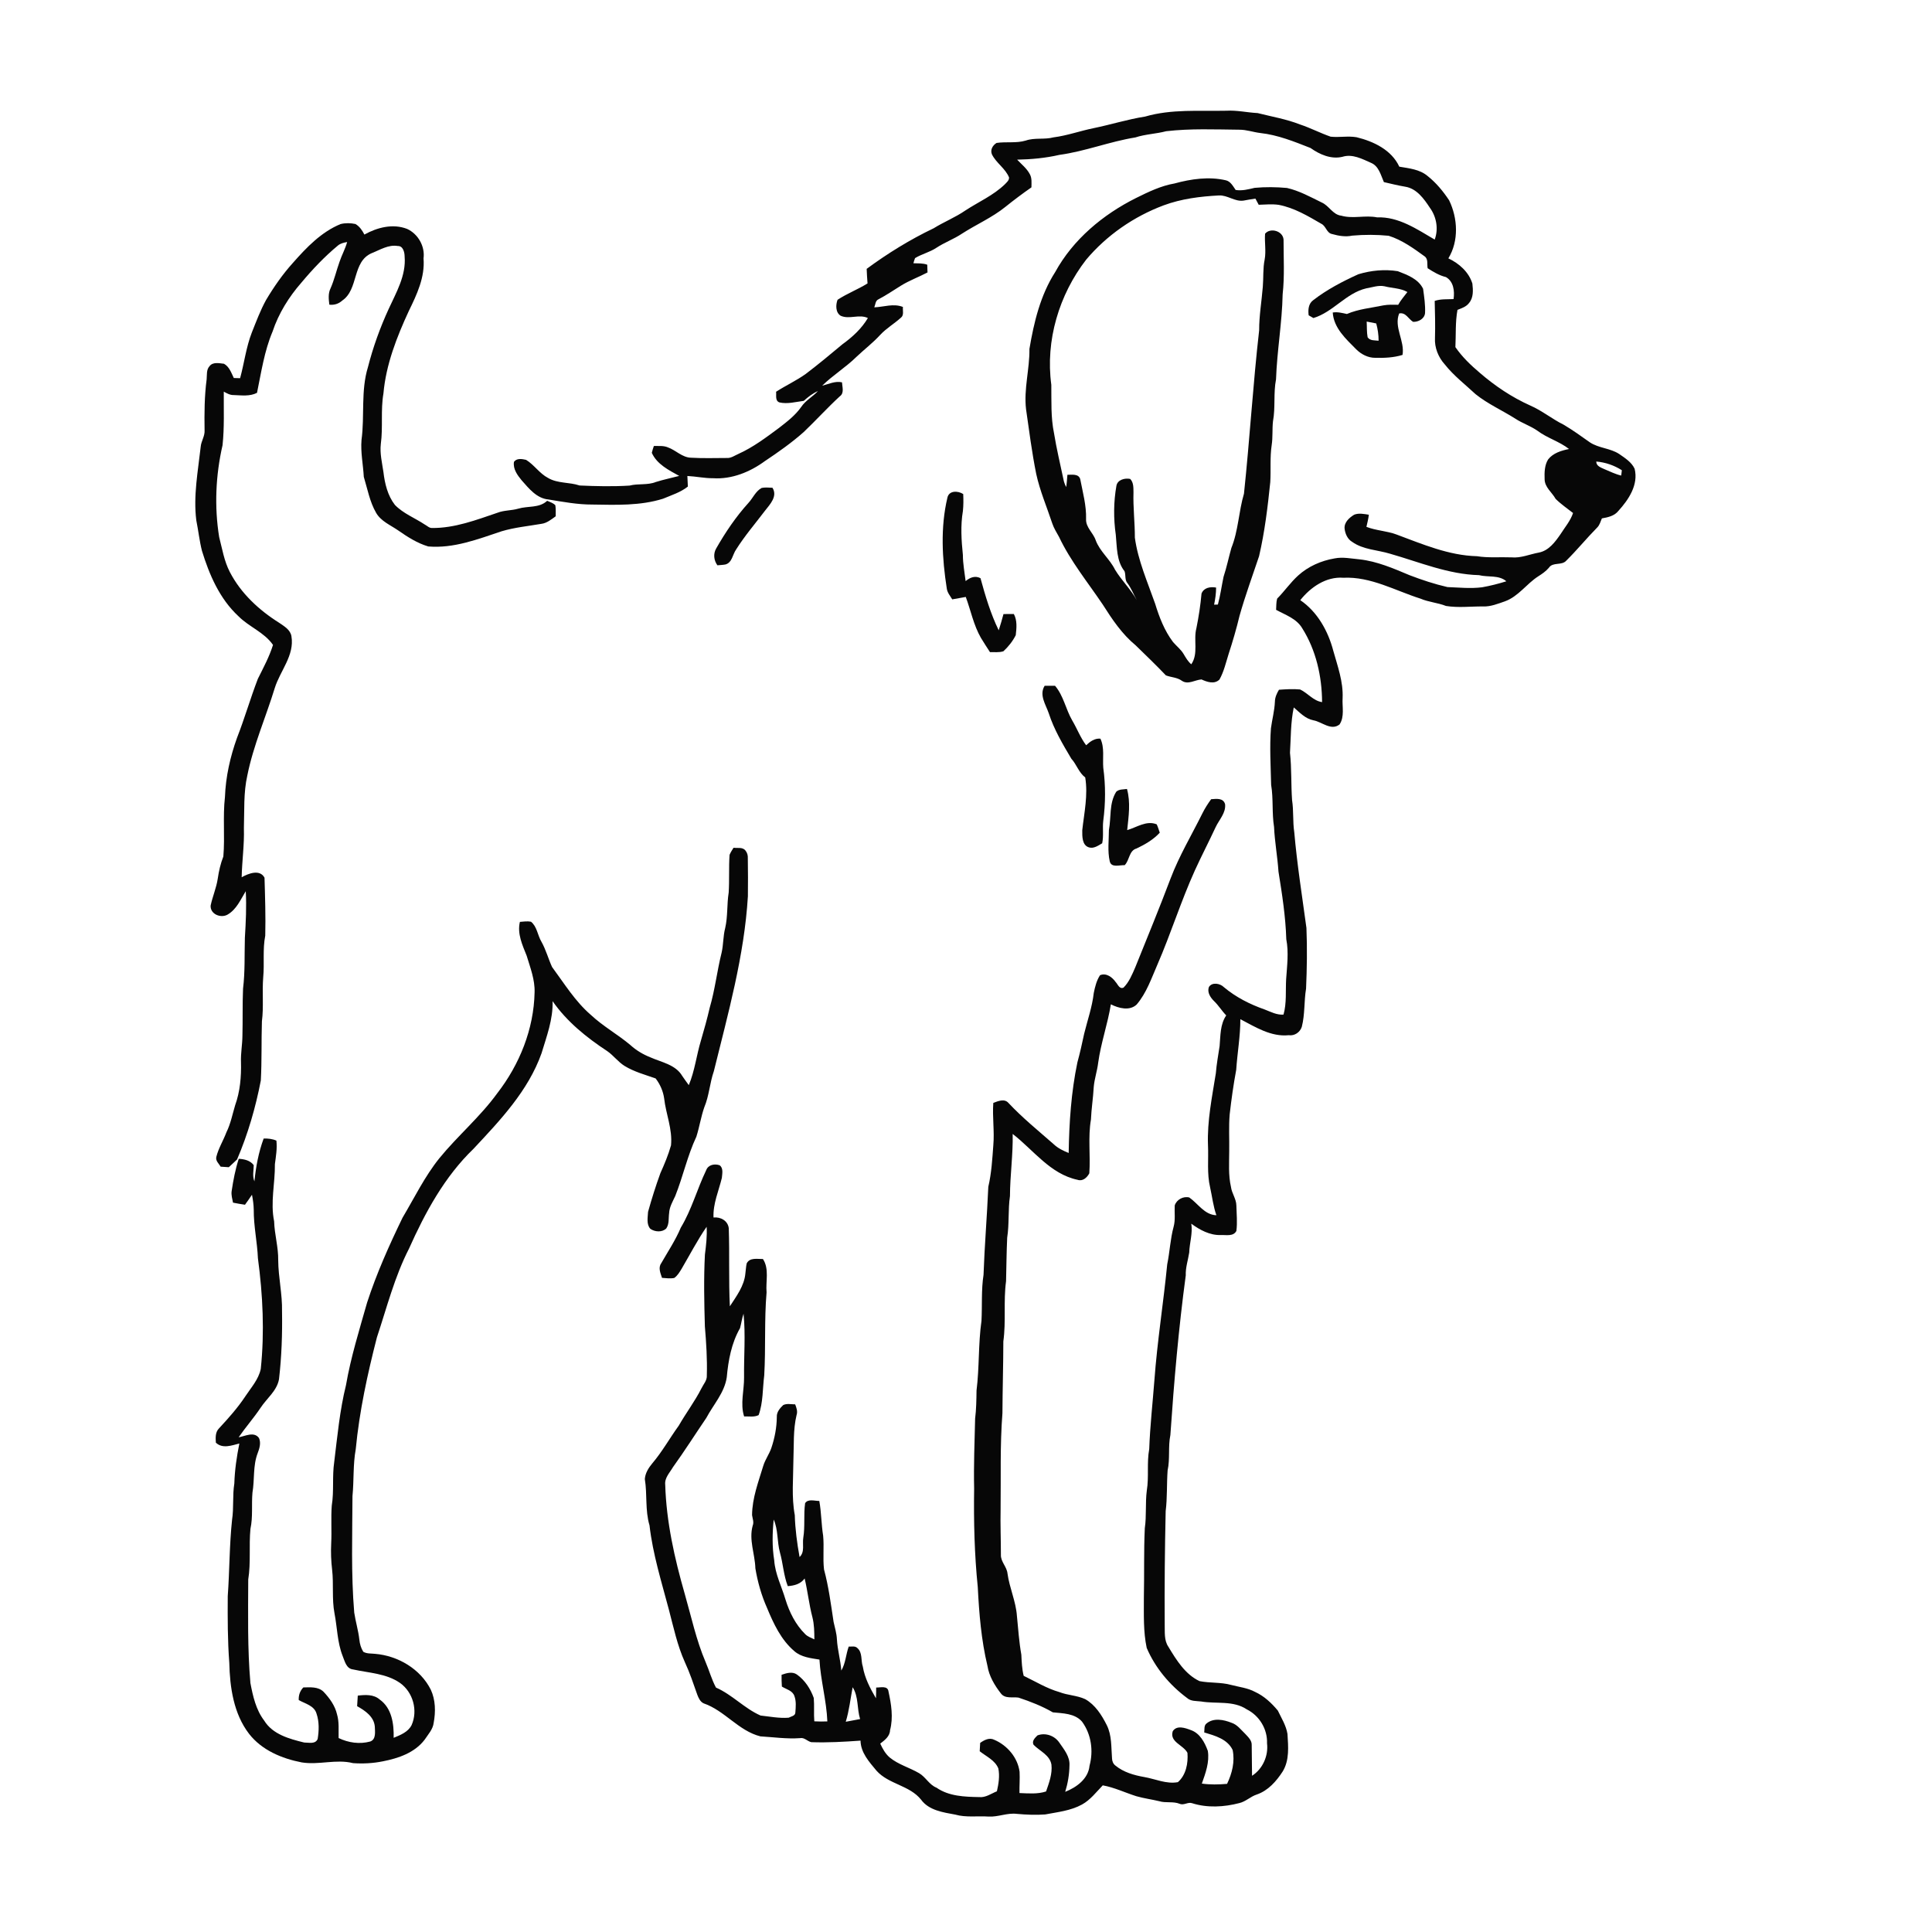 <ns0:svg xmlns:ns0="http://www.w3.org/2000/svg" width="1024pt" height="1024pt" viewBox="0 0 1024 1024" version="1.1">
<ns0:g id="#ffffffff">
<ns0:path fill="#ffffff" opacity="0" d=" M 0.00 0.00 L 1024.00 0.00 L 1024.00 1024.00 L 0.00 1024.00 L 0.00 0.00 M 606.96 61.78 C 597.73 63.22 588.81 66.05 579.66 67.92 C 572.52 69.36 565.64 71.88 558.40 72.80 C 553.57 74.09 548.44 72.85 543.68 74.50 C 538.64 76.01 533.32 75.00 528.19 75.76 C 526.14 77.05 524.77 79.34 525.72 81.77 C 527.97 86.41 532.87 89.22 534.82 94.06 C 534.90 95.62 533.60 96.61 532.65 97.63 C 526.56 103.56 518.66 106.97 511.63 111.58 C 506.33 115.24 500.30 117.61 494.84 121.00 C 482.33 126.98 470.51 134.28 459.35 142.50 C 459.43 145.08 459.63 147.65 459.81 150.22 C 454.68 153.41 448.97 155.57 443.92 158.89 C 442.90 161.59 442.81 165.62 445.56 167.35 C 450.15 169.46 455.30 166.34 460.00 168.56 C 456.66 174.20 451.78 178.66 446.51 182.47 C 440.16 187.79 433.77 193.09 427.17 198.11 C 422.16 201.73 416.51 204.29 411.34 207.64 C 411.58 209.60 410.72 212.43 413.12 213.29 C 417.37 214.27 421.75 213.00 426.00 212.47 C 428.27 210.41 430.70 208.51 433.54 207.27 C 430.76 210.28 426.94 212.24 424.65 215.71 C 421.51 220.18 417.12 223.52 412.85 226.83 C 406.07 231.86 399.25 237.01 391.52 240.51 C 389.43 241.40 387.47 242.95 385.09 242.74 C 378.83 242.75 372.57 242.97 366.32 242.60 C 361.56 242.51 358.25 238.61 353.99 237.11 C 351.64 236.11 349.04 236.44 346.56 236.38 C 346.14 237.57 345.78 238.78 345.47 240.01 C 348.20 246.08 354.46 249.18 359.99 252.24 C 355.87 253.35 351.67 254.18 347.61 255.47 C 343.17 257.25 338.27 256.19 333.70 257.37 C 324.89 257.92 316.02 257.73 307.20 257.32 C 301.74 255.47 295.58 256.33 290.50 253.33 C 285.95 250.96 283.16 246.38 278.83 243.73 C 276.71 243.24 273.80 242.72 272.40 244.85 C 271.85 248.59 274.22 251.82 276.46 254.55 C 280.35 258.92 284.44 264.18 290.75 264.74 C 298.44 266.00 306.17 267.46 314.01 267.42 C 326.53 267.61 339.35 268.13 351.45 264.32 C 355.93 262.43 360.71 260.97 364.58 257.89 C 364.51 256.02 364.41 254.15 364.32 252.28 C 368.89 252.50 373.40 253.51 378.00 253.47 C 387.88 254.11 397.55 250.15 405.41 244.39 C 412.54 239.63 419.57 234.68 425.99 228.99 C 432.47 222.81 438.49 216.16 445.08 210.09 C 447.59 208.36 446.41 205.14 446.27 202.64 C 442.62 201.82 439.22 203.58 435.77 204.43 C 441.47 198.83 448.37 194.65 454.05 189.03 C 458.16 185.14 462.69 181.70 466.52 177.50 C 469.76 174.01 473.93 171.61 477.45 168.43 C 479.27 167.11 478.37 164.60 478.57 162.69 C 473.57 160.70 468.47 162.70 463.39 162.90 C 464.01 161.45 463.94 159.35 465.62 158.63 C 469.73 156.51 473.53 153.86 477.47 151.44 C 481.95 148.65 486.94 146.86 491.60 144.40 C 491.55 143.03 491.50 141.66 491.46 140.30 C 489.10 139.43 486.58 139.64 484.13 139.52 C 484.37 138.60 484.65 137.70 484.99 136.81 C 488.58 134.62 492.80 133.68 496.32 131.33 C 500.65 128.47 505.59 126.72 509.90 123.82 C 517.43 118.97 525.74 115.37 532.76 109.74 C 537.28 106.10 541.92 102.62 546.68 99.31 C 546.70 96.93 547.02 94.36 545.77 92.21 C 544.16 89.20 541.40 87.06 539.10 84.62 C 546.62 84.47 554.15 83.78 561.49 82.09 C 575.18 80.22 588.16 75.03 601.78 72.84 C 607.08 71.09 612.71 70.98 618.09 69.55 C 631.02 68.05 644.06 68.62 657.05 68.75 C 660.74 68.76 664.26 70.05 667.90 70.49 C 677.20 71.49 685.97 75.05 694.60 78.44 C 699.43 81.87 705.45 84.54 711.48 83.12 C 716.80 81.43 721.98 84.24 726.73 86.34 C 730.82 88.07 731.86 92.84 733.49 96.52 C 737.25 97.38 741.00 98.33 744.82 98.96 C 750.89 99.95 754.72 105.34 757.87 110.13 C 761.37 114.91 762.51 121.38 760.42 126.98 C 751.00 121.49 741.29 114.77 729.89 115.21 C 723.57 113.93 717.15 116.09 710.92 114.32 C 706.39 113.81 704.46 109.03 700.55 107.33 C 694.57 104.40 688.64 101.10 682.10 99.62 C 676.42 99.11 670.67 99.04 665.00 99.56 C 661.70 100.33 658.33 101.25 654.92 100.68 C 653.52 98.71 652.27 96.12 649.69 95.55 C 640.71 93.48 631.29 94.84 622.53 97.24 C 615.28 98.48 608.60 101.75 602.07 104.98 C 584.58 113.73 568.76 126.90 559.27 144.21 C 551.43 156.44 548.00 170.79 545.62 184.93 C 545.76 195.65 542.55 206.17 543.83 216.93 C 545.47 228.36 546.93 239.82 549.21 251.16 C 551.18 260.20 554.85 268.71 557.74 277.47 C 558.59 279.99 560.03 282.25 561.31 284.57 C 567.44 297.51 576.57 308.67 584.53 320.49 C 589.47 328.28 594.71 336.11 601.91 342.03 C 607.31 347.29 612.75 352.51 617.95 357.97 C 620.74 359.04 623.96 359.00 626.46 360.86 C 629.78 363.05 633.39 360.32 636.82 360.12 C 639.78 361.47 643.62 362.83 646.34 360.18 C 648.72 355.92 649.77 351.12 651.23 346.51 C 653.41 339.85 655.37 333.12 657.00 326.31 C 660.01 315.65 663.84 305.26 667.34 294.77 C 670.34 281.86 671.92 268.68 673.27 255.51 C 673.66 249.00 673.04 242.44 674.01 235.98 C 674.67 231.78 674.24 227.51 674.71 223.29 C 676.07 215.95 674.88 208.40 676.32 201.05 C 676.84 185.97 679.53 171.08 679.83 156.00 C 680.90 146.36 680.30 136.64 680.31 126.97 C 679.96 122.36 673.27 120.52 670.52 123.87 C 670.16 128.42 671.13 133.00 670.30 137.53 C 669.32 142.31 669.72 147.22 669.31 152.05 C 668.69 159.72 667.36 167.32 667.38 175.03 C 664.09 203.85 662.39 232.82 659.33 261.65 C 656.52 271.11 656.37 281.23 652.65 290.44 C 651.21 295.52 650.16 300.71 648.50 305.74 C 647.48 310.63 646.81 315.58 645.51 320.42 C 645.01 320.44 644.00 320.47 643.50 320.49 C 644.12 317.50 644.56 314.48 644.56 311.42 C 641.54 310.88 638.07 311.41 636.83 314.60 C 636.28 320.77 635.34 326.90 634.11 332.98 C 632.45 339.26 635.32 346.36 631.41 352.09 C 629.65 350.62 628.51 348.63 627.37 346.69 C 625.91 344.22 623.60 342.45 621.75 340.31 C 617.18 334.28 614.44 327.14 612.24 319.96 C 608.21 308.45 603.17 297.14 601.50 284.98 C 601.52 276.95 600.52 268.97 600.77 260.93 C 600.72 258.49 600.87 255.74 599.03 253.84 C 596.24 253.25 592.27 254.25 591.72 257.49 C 590.20 266.04 590.16 274.85 591.39 283.44 C 592.05 289.98 591.71 297.36 596.02 302.75 C 596.80 304.84 596.02 307.40 597.64 309.18 C 599.65 311.93 600.88 315.13 602.52 318.10 C 599.31 312.28 594.43 307.62 590.99 301.95 C 588.23 296.30 582.96 292.32 580.74 286.33 C 579.42 282.37 575.41 279.54 575.64 275.08 C 575.85 267.91 573.88 260.95 572.55 253.97 C 571.70 251.00 568.11 251.65 565.75 251.65 C 565.53 253.81 565.45 255.99 565.10 258.15 C 564.42 256.82 563.88 255.43 563.63 253.97 C 561.92 245.89 559.99 237.86 558.67 229.71 C 556.90 221.24 557.33 212.54 557.22 203.95 C 554.03 180.56 561.31 156.22 575.68 137.64 C 586.57 124.70 600.93 114.76 616.75 108.84 C 626.14 105.35 636.12 104.12 646.06 103.59 C 650.58 103.35 654.43 106.94 659.00 106.34 C 661.12 105.99 663.25 105.53 665.40 105.27 C 665.98 106.35 666.56 107.44 667.14 108.53 C 670.66 108.43 674.22 108.07 677.74 108.57 C 685.94 110.13 693.22 114.48 700.35 118.62 C 702.84 119.83 703.14 123.54 706.06 124.05 C 709.51 125.03 713.15 125.65 716.72 124.89 C 723.12 124.32 729.61 124.33 736.01 124.96 C 743.06 127.17 749.20 131.60 755.13 135.91 C 757.09 137.38 756.27 140.07 756.68 142.17 C 759.72 144.12 762.83 146.00 766.38 146.86 C 770.45 149.21 771.04 154.28 770.42 158.52 C 767.07 158.69 763.64 158.39 760.42 159.49 C 760.58 166.01 760.77 172.53 760.57 179.05 C 760.26 184.22 762.33 189.36 765.78 193.17 C 770.50 199.13 776.56 203.77 782.09 208.92 C 788.52 214.09 796.14 217.46 803.09 221.86 C 806.82 224.34 811.17 225.71 814.86 228.29 C 820.05 232.21 826.48 233.94 831.62 237.98 C 827.56 238.80 823.17 240.11 820.53 243.52 C 818.62 246.61 818.55 250.42 818.68 253.95 C 818.70 258.27 822.58 260.92 824.51 264.41 C 827.31 267.20 830.64 269.46 833.75 271.91 C 832.36 276.09 829.43 279.44 827.12 283.11 C 824.25 287.26 820.90 291.85 815.61 292.88 C 810.76 293.76 806.07 295.90 801.05 295.41 C 794.97 295.17 788.85 295.78 782.82 294.80 C 767.86 294.43 753.85 288.37 740.02 283.24 C 734.89 281.38 729.32 281.22 724.23 279.24 C 724.72 277.11 725.26 274.98 725.52 272.81 C 722.98 272.43 720.26 271.82 717.78 272.78 C 715.20 274.34 712.38 276.81 712.66 280.12 C 712.95 282.86 714.19 285.74 716.66 287.19 C 722.56 291.40 730.05 291.43 736.77 293.49 C 752.29 297.91 767.55 304.42 783.89 304.84 C 788.68 306.05 794.42 304.64 798.40 308.09 C 794.19 309.41 789.90 310.50 785.56 311.27 C 779.46 312.05 773.30 311.39 767.18 311.16 C 760.34 309.59 753.64 307.37 747.09 304.86 C 738.55 301.27 729.91 297.51 720.61 296.47 C 716.21 296.08 711.75 295.09 707.35 295.97 C 700.26 297.17 693.41 300.18 688.06 305.03 C 683.95 308.75 680.81 313.37 676.91 317.29 C 676.37 319.21 676.50 321.24 676.36 323.22 C 681.27 325.93 687.16 327.83 690.18 332.94 C 697.52 344.54 700.67 358.52 700.73 372.14 C 696.05 371.46 693.16 367.34 689.07 365.43 C 685.35 365.08 681.60 365.32 677.88 365.58 C 676.72 367.52 675.75 369.63 675.72 371.95 C 675.52 376.71 674.24 381.33 673.62 386.04 C 672.88 396.01 673.51 406.02 673.73 416.00 C 674.97 423.37 674.08 430.90 675.27 438.28 C 675.63 446.22 677.10 454.05 677.62 461.97 C 679.53 473.85 681.39 485.77 681.76 497.81 C 683.12 504.79 682.16 511.95 681.68 518.99 C 681.33 525.25 682.01 531.64 680.29 537.76 C 676.69 538.04 673.52 536.28 670.27 535.04 C 662.50 532.32 655.02 528.54 648.69 523.22 C 646.68 521.19 642.40 520.41 640.73 523.16 C 639.74 525.97 641.52 528.67 643.45 530.58 C 645.87 532.89 647.59 535.80 649.93 538.19 C 646.65 542.95 646.91 548.90 646.42 554.41 C 645.70 559.22 644.81 564.01 644.42 568.87 C 642.42 581.49 639.77 594.14 640.26 606.99 C 640.61 614.42 639.64 621.99 641.38 629.31 C 642.48 634.24 643.02 639.32 644.71 644.10 C 638.41 643.92 635.02 637.94 630.35 634.69 C 627.19 633.89 623.64 635.77 622.63 638.90 C 622.42 642.65 623.06 646.48 622.05 650.17 C 620.27 656.70 620.02 663.50 618.65 670.11 C 616.63 690.64 613.36 711.04 611.85 731.61 C 610.92 743.75 609.55 755.85 609.11 768.03 C 607.76 775.29 609.02 782.73 607.83 790.01 C 606.96 796.63 607.74 803.35 606.77 809.97 C 606.19 822.30 606.55 834.66 606.27 847.00 C 606.30 855.81 605.93 864.75 607.78 873.43 C 612.28 883.97 619.93 893.10 629.11 899.92 C 631.18 901.81 634.04 901.50 636.63 901.82 C 644.69 903.19 653.64 901.19 660.84 906.01 C 667.51 909.36 671.84 916.50 671.55 923.99 C 672.36 930.62 669.25 937.58 663.61 941.20 C 663.51 935.79 663.48 930.38 663.43 924.98 C 663.57 922.48 661.55 920.67 660.00 918.99 C 657.74 916.84 655.79 914.08 652.69 913.09 C 648.57 911.45 643.24 910.37 639.52 913.45 C 638.01 914.57 638.51 916.60 638.26 918.23 C 643.90 919.93 650.59 921.72 653.33 927.54 C 654.59 933.72 653.05 939.89 650.37 945.48 C 645.92 945.87 641.43 945.96 637.00 945.34 C 638.96 939.80 641.14 933.97 640.17 927.99 C 638.50 923.45 635.94 918.58 631.05 916.93 C 628.10 915.81 623.67 914.27 621.58 917.59 C 619.77 923.33 627.22 924.84 629.37 929.04 C 629.81 934.54 628.63 940.81 624.30 944.58 C 618.23 945.71 612.43 942.90 606.56 941.88 C 601.09 940.92 595.54 939.36 591.18 935.77 C 590.02 934.90 589.45 933.46 589.40 932.06 C 588.92 926.11 589.36 919.80 586.59 914.31 C 583.90 908.98 580.52 903.61 575.19 900.59 C 570.84 898.57 565.91 898.57 561.47 896.83 C 554.76 894.91 548.82 891.22 542.58 888.23 C 541.65 884.55 541.51 880.77 541.33 877.02 C 540.11 870.22 539.68 863.34 538.99 856.49 C 538.45 848.77 535.05 841.66 534.00 834.03 C 533.67 830.39 530.34 827.76 530.50 824.07 C 530.50 816.04 530.16 808.02 530.34 800.00 C 530.55 783.00 529.98 765.97 531.31 749.02 C 531.37 736.33 531.77 723.65 531.79 710.96 C 533.27 700.38 531.79 689.64 533.23 679.06 C 533.43 671.37 533.47 663.66 533.83 655.98 C 534.97 648.67 534.24 641.25 535.30 633.94 C 535.35 622.94 536.96 612.02 536.74 601.01 C 547.80 609.57 556.65 622.26 571.12 625.32 C 573.88 626.27 576.15 624.16 577.36 621.88 C 578.04 612.41 576.59 602.83 578.22 593.41 C 578.46 587.63 579.40 581.92 579.70 576.15 C 580.07 571.77 581.55 567.61 582.06 563.26 C 583.50 552.78 587.11 542.73 588.78 532.31 C 592.89 534.40 598.71 535.96 602.46 532.42 C 607.69 526.28 610.29 518.51 613.47 511.22 C 620.60 494.80 625.92 477.65 633.31 461.33 C 636.85 453.59 640.77 446.03 644.36 438.32 C 646.21 434.42 649.82 430.85 649.32 426.24 C 648.36 422.79 644.67 423.42 641.93 423.60 C 640.17 425.99 638.58 428.50 637.26 431.16 C 631.59 442.59 625.00 453.59 620.46 465.55 C 614.47 481.38 608.05 497.04 601.70 512.74 C 600.05 516.52 598.46 520.50 595.49 523.46 C 593.32 524.41 592.51 521.76 591.34 520.53 C 589.53 517.93 586.32 515.49 583.03 516.89 C 581.19 519.71 580.38 523.04 579.72 526.30 C 578.89 533.67 576.40 540.71 574.63 547.89 C 573.55 552.98 572.42 558.06 571.04 563.09 C 567.74 578.86 566.68 595.01 566.42 611.10 C 563.59 609.96 560.78 608.63 558.54 606.51 C 550.38 599.34 541.90 592.49 534.47 584.55 C 532.40 582.16 528.92 583.62 526.47 584.57 C 525.92 592.04 527.14 599.52 526.48 606.99 C 525.94 614.39 525.51 621.80 523.82 629.05 C 523.15 644.61 521.84 660.12 521.29 675.69 C 520.04 683.74 520.63 691.91 520.21 700.01 C 518.47 712.27 519.12 724.72 517.58 736.99 C 517.51 741.98 517.45 746.98 516.83 751.95 C 516.55 764.30 516.03 776.64 516.31 789.00 C 516.05 806.43 516.48 823.88 518.24 841.21 C 518.95 855.21 520.09 869.28 523.37 882.94 C 524.22 888.36 527.16 893.27 530.47 897.53 C 532.72 900.53 536.66 899.30 539.84 899.77 C 546.11 901.85 552.30 904.26 558.03 907.58 C 563.38 908.14 569.61 908.07 573.48 912.48 C 578.39 919.14 579.63 927.96 577.47 935.89 C 576.80 942.85 570.59 947.32 564.58 949.71 C 565.98 945.18 566.77 940.48 566.84 935.74 C 567.17 931.04 563.91 927.20 561.42 923.56 C 558.91 919.90 554.06 918.22 549.88 919.79 C 548.60 921.08 546.78 922.74 547.79 924.75 C 551.04 928.10 556.40 930.15 557.28 935.26 C 557.84 940.17 556.02 944.94 554.44 949.51 C 549.88 951.01 545.04 950.53 540.34 950.35 C 540.28 946.60 540.59 942.85 540.40 939.11 C 539.44 931.57 533.87 925.06 526.99 922.13 C 524.36 920.79 521.66 922.25 519.51 923.77 C 519.43 925.23 519.35 926.70 519.26 928.19 C 522.73 930.97 527.38 932.93 529.14 937.31 C 529.95 941.32 529.28 945.47 528.38 949.42 C 525.33 950.64 522.45 952.85 519.00 952.49 C 511.25 952.35 502.97 952.09 496.37 947.51 C 492.48 945.96 490.66 941.87 487.14 939.82 C 482.06 936.84 476.16 935.29 471.56 931.50 C 469.25 929.54 467.79 926.84 466.55 924.15 C 468.88 922.35 471.64 920.31 471.74 917.07 C 473.53 910.30 472.39 903.24 470.92 896.54 C 470.54 893.27 466.63 894.49 464.39 894.43 C 464.39 896.31 464.36 898.21 464.27 900.12 C 461.19 894.86 458.33 889.42 457.31 883.34 C 456.20 880.13 457.25 875.96 454.44 873.52 C 453.23 872.23 451.38 872.83 449.84 872.72 C 448.32 876.89 448.21 881.55 445.91 885.44 C 445.50 879.86 443.89 874.46 443.58 868.88 C 443.43 865.72 442.50 862.70 441.82 859.65 C 440.40 850.34 439.21 840.95 436.75 831.85 C 436.05 825.91 436.86 819.90 436.28 813.95 C 435.30 807.84 435.35 801.63 434.25 795.53 C 431.80 795.57 428.32 794.27 426.73 796.71 C 425.87 802.77 426.75 808.95 425.76 815.02 C 425.19 818.43 426.68 822.60 423.79 825.26 C 422.45 817.91 421.47 810.50 421.25 803.03 C 419.46 793.42 420.47 783.57 420.52 773.86 C 420.86 765.89 420.32 757.82 422.20 750.00 C 422.87 748.06 422.14 746.13 421.46 744.34 C 419.36 744.34 417.08 743.76 415.12 744.71 C 413.41 746.35 411.60 748.41 411.73 750.95 C 411.68 756.58 410.62 762.17 408.82 767.49 C 407.71 770.70 405.65 773.48 404.61 776.73 C 402.01 785.34 398.67 793.96 398.61 803.05 C 398.86 804.89 399.71 806.77 398.94 808.62 C 396.83 816.18 400.15 823.66 400.36 831.23 C 401.56 838.45 403.57 845.59 406.57 852.29 C 410.01 860.61 414.00 869.17 420.99 875.12 C 424.67 878.36 429.69 878.86 434.33 879.61 C 434.93 890.61 438.08 901.36 438.51 912.38 C 436.20 912.48 433.90 912.46 431.60 912.34 C 431.26 908.21 431.68 904.07 431.31 899.96 C 429.57 895.08 426.62 890.55 422.37 887.52 C 419.90 885.81 416.82 886.79 414.25 887.68 C 414.22 889.75 414.27 891.83 414.41 893.91 C 416.72 895.37 420.05 896.01 421.03 898.90 C 422.08 901.64 421.78 904.72 421.56 907.59 C 421.56 909.50 419.31 909.71 418.00 910.42 C 413.02 910.81 408.05 909.81 403.12 909.27 C 394.53 905.50 388.09 898.20 379.48 894.45 C 377.17 890.16 375.91 885.40 373.99 880.95 C 369.01 869.31 366.40 856.88 362.92 844.76 C 357.51 825.92 353.17 806.59 352.58 786.94 C 352.17 783.30 354.98 780.57 356.66 777.66 C 362.82 769.10 368.47 760.19 374.39 751.48 C 378.14 744.40 383.99 738.18 385.20 730.00 C 386.00 721.03 387.70 711.83 392.23 703.94 C 392.93 701.40 393.24 698.77 394.10 696.29 C 395.22 707.49 394.23 718.77 394.37 730.00 C 394.46 736.89 392.23 744.01 394.40 750.75 C 396.94 750.63 399.73 751.24 402.09 750.03 C 404.52 743.36 404.16 735.99 405.06 728.99 C 405.91 714.35 405.04 699.63 406.30 685.01 C 405.77 679.12 407.83 672.58 404.38 667.31 C 401.44 667.35 397.35 666.38 395.75 669.66 C 395.36 671.41 395.32 673.21 395.06 675.00 C 394.46 681.58 390.31 687.01 386.84 692.37 C 386.16 678.58 386.74 664.73 386.26 650.94 C 385.75 646.97 381.90 644.90 378.18 645.30 C 377.85 637.99 380.93 631.25 382.60 624.30 C 382.79 622.09 383.50 619.11 381.41 617.61 C 378.74 616.69 375.38 617.31 374.30 620.21 C 369.48 630.21 366.61 641.12 360.84 650.67 C 358.04 657.33 354.00 663.36 350.43 669.60 C 348.75 672.03 350.10 674.82 350.87 677.29 C 353.02 677.45 355.21 677.77 357.36 677.35 C 359.14 676.12 360.21 674.19 361.32 672.40 C 365.68 664.98 369.63 657.30 374.53 650.22 C 374.83 655.15 374.24 660.08 373.62 664.97 C 372.96 677.64 373.23 690.35 373.60 703.02 C 374.32 711.66 374.89 720.33 374.63 729.00 C 374.82 731.66 372.84 733.64 371.77 735.88 C 368.28 742.77 363.58 748.93 359.76 755.62 C 354.96 762.24 350.98 769.45 345.67 775.69 C 343.71 778.04 342.00 780.80 341.77 783.92 C 343.11 792.06 341.86 800.45 344.25 808.46 C 345.99 823.72 350.63 838.43 354.54 853.22 C 356.99 862.55 358.99 872.08 362.97 880.92 C 365.58 886.54 367.54 892.44 369.60 898.29 C 370.28 900.03 371.14 901.99 372.97 902.82 C 384.09 906.62 391.45 917.41 403.03 920.31 C 410.03 920.73 417.00 921.75 424.03 921.25 C 426.36 920.76 427.91 922.95 430.03 923.39 C 438.73 923.70 447.43 923.19 456.10 922.57 C 456.21 928.98 460.69 933.83 464.54 938.48 C 470.97 945.73 482.08 946.20 488.19 953.86 C 492.32 959.55 499.88 960.59 506.31 961.78 C 512.07 963.42 518.10 962.40 523.98 962.82 C 529.05 963.11 533.88 960.74 538.95 961.39 C 543.95 961.83 548.98 962.07 553.99 961.69 C 560.59 960.43 567.50 959.73 573.49 956.43 C 577.94 953.98 581.02 949.84 584.49 946.27 C 590.58 947.37 596.39 950.17 602.32 952.04 C 606.29 953.18 610.40 953.70 614.41 954.67 C 617.96 955.76 621.80 954.64 625.30 956.07 C 627.49 957.01 629.65 954.95 631.86 955.74 C 639.95 958.30 648.74 957.79 656.87 955.67 C 660.29 954.87 662.82 952.18 666.14 951.12 C 672.14 949.07 676.51 944.09 679.86 938.91 C 683.50 932.94 682.80 925.69 682.39 919.03 C 681.67 914.57 679.20 910.66 677.28 906.65 C 673.95 902.64 670.03 898.95 665.24 896.76 C 661.30 894.62 656.80 894.17 652.54 893.05 C 647.08 891.53 641.28 892.13 635.78 891.03 C 628.14 887.43 623.48 879.80 619.26 872.81 C 616.89 869.32 617.45 864.99 617.32 861.01 C 617.18 840.99 617.38 820.97 617.83 800.96 C 618.72 793.79 618.34 786.54 618.86 779.35 C 620.21 773.17 619.05 766.79 620.32 760.60 C 622.25 732.32 624.69 704.07 628.48 675.97 C 628.32 671.84 629.68 667.92 630.31 663.89 C 630.46 658.76 632.23 653.74 631.41 648.58 C 635.94 651.90 641.19 654.76 646.98 654.60 C 649.80 654.45 653.67 655.50 655.30 652.44 C 655.90 647.96 655.40 643.42 655.30 638.93 C 655.25 635.41 652.87 632.52 652.44 629.09 C 650.99 622.83 651.50 616.37 651.51 610.00 C 651.62 603.53 651.20 597.05 651.76 590.60 C 652.66 582.71 653.76 574.84 655.22 567.03 C 655.81 558.07 657.43 549.18 657.41 540.19 C 665.39 544.36 673.65 549.64 683.07 548.68 C 686.15 549.13 689.06 547.13 689.99 544.21 C 691.69 537.60 691.12 530.69 692.24 524.00 C 692.70 513.29 692.89 502.56 692.44 491.85 C 690.15 474.96 687.47 458.08 685.99 441.10 C 685.13 435.48 685.71 429.74 684.83 424.12 C 684.23 415.75 684.64 407.34 683.72 398.99 C 684.21 390.97 684.04 382.85 685.73 374.95 C 688.88 377.65 691.82 380.92 696.09 381.77 C 700.67 382.56 705.46 387.50 709.98 383.98 C 712.74 379.86 711.32 374.63 711.61 370.00 C 712.00 361.36 708.98 353.15 706.68 344.96 C 703.94 334.50 698.27 324.27 689.18 318.10 C 694.64 311.21 702.85 305.53 712.00 306.22 C 726.52 305.52 739.46 313.03 752.88 317.29 C 757.22 319.15 762.02 319.44 766.41 321.17 C 772.90 322.23 779.52 321.37 786.06 321.43 C 790.10 321.59 793.92 320.00 797.67 318.71 C 804.78 316.13 809.11 309.42 815.33 305.45 C 817.37 304.17 819.35 302.78 820.93 300.94 C 823.04 297.72 827.77 299.93 830.21 297.11 C 835.88 291.51 840.93 285.28 846.54 279.60 C 847.86 278.29 848.32 276.42 849.03 274.76 C 852.20 274.20 855.66 273.49 857.77 270.80 C 863.21 264.83 868.51 256.91 866.38 248.44 C 864.75 244.93 861.31 242.79 858.24 240.65 C 853.50 237.51 847.40 237.59 842.67 234.45 C 838.10 231.21 833.55 227.93 828.73 225.08 C 822.61 222.08 817.32 217.64 811.05 214.93 C 801.32 210.57 792.38 204.57 784.33 197.61 C 779.54 193.56 774.95 189.17 771.39 183.98 C 771.72 177.40 771.29 170.74 772.49 164.24 C 774.71 163.36 777.17 162.59 778.65 160.57 C 781.04 157.73 780.78 153.75 780.39 150.29 C 778.48 144.16 773.35 139.60 767.66 136.94 C 773.29 127.69 772.67 115.67 768.06 106.15 C 764.90 101.38 761.17 96.86 756.67 93.30 C 752.50 89.74 746.84 89.23 741.66 88.34 C 737.52 79.44 728.08 74.96 719.03 72.74 C 714.47 71.95 709.82 72.94 705.27 72.44 C 699.75 70.53 694.56 67.79 689.01 65.96 C 681.76 63.11 674.07 61.83 666.56 59.93 C 661.02 59.65 655.57 58.35 650.01 58.69 C 635.63 58.99 620.94 57.71 606.96 61.78 M 180.53 118.75 C 170.30 122.95 162.49 131.13 155.31 139.26 C 149.85 145.30 145.19 152.00 141.03 158.98 C 137.98 164.52 135.77 170.47 133.44 176.33 C 130.43 184.11 129.45 192.44 127.26 200.45 C 126.14 200.39 125.03 200.36 123.92 200.35 C 122.59 197.61 121.56 194.37 118.71 192.80 C 116.19 192.53 112.88 191.71 111.07 194.06 C 109.31 195.96 109.75 198.65 109.53 201.01 C 108.35 209.96 108.29 219.03 108.43 228.06 C 108.64 231.17 106.60 233.80 106.37 236.85 C 104.93 249.77 102.42 262.75 104.04 275.78 C 105.13 281.14 105.69 286.60 107.03 291.91 C 110.93 304.64 116.42 317.39 126.39 326.62 C 132.01 332.29 140.07 335.12 144.70 341.82 C 142.74 348.10 139.60 353.91 136.68 359.77 C 132.72 370.06 129.68 380.69 125.66 390.96 C 122.02 401.06 119.63 411.66 119.23 422.40 C 118.03 432.88 119.27 443.46 118.38 453.95 C 116.89 457.74 116.00 461.69 115.41 465.72 C 114.68 470.60 112.65 475.17 111.64 479.98 C 111.37 484.55 117.03 486.82 120.62 484.76 C 125.36 482.02 127.53 476.79 130.26 472.35 C 130.70 480.55 130.30 488.80 129.79 497.00 C 129.53 506.00 129.92 515.04 128.82 524.01 C 128.46 532.34 128.71 540.69 128.49 549.02 C 128.45 553.70 127.54 558.32 127.73 563.00 C 127.93 570.71 127.25 578.55 124.62 585.84 C 123.19 590.65 122.23 595.64 119.99 600.17 C 118.35 604.56 115.79 608.59 114.66 613.16 C 114.14 615.25 115.99 616.72 116.95 618.36 C 118.39 618.43 119.83 618.53 121.26 618.65 C 122.71 617.25 124.25 615.96 125.65 614.54 C 131.39 601.12 135.48 587.02 138.24 572.69 C 138.81 562.26 138.49 551.78 138.82 541.34 C 139.82 533.58 138.88 525.74 139.51 517.97 C 140.20 510.62 139.15 503.19 140.59 495.90 C 140.84 485.68 140.50 475.41 140.20 465.20 C 137.70 460.55 131.64 462.97 128.09 464.97 C 128.27 456.29 129.55 447.66 129.27 438.97 C 129.58 429.63 129.01 420.18 131.09 411.00 C 134.28 395.09 140.88 380.20 145.61 364.74 C 148.44 355.58 156.18 347.39 154.47 337.25 C 153.94 333.78 150.59 331.91 147.96 330.09 C 137.28 323.39 127.64 314.47 121.80 303.15 C 118.80 297.37 117.78 290.88 116.16 284.64 C 113.56 268.51 114.30 251.92 117.95 235.99 C 118.97 226.58 118.53 217.04 118.61 207.57 C 120.25 208.49 121.96 209.46 123.91 209.39 C 128.03 209.53 132.40 210.19 136.22 208.21 C 138.48 197.29 140.08 186.14 144.45 175.78 C 147.65 166.14 153.12 157.36 159.79 149.75 C 165.69 142.69 172.04 136.00 179.12 130.12 C 180.50 128.98 182.27 128.59 183.99 128.28 C 183.01 131.90 181.15 135.18 179.97 138.73 C 178.28 143.41 177.21 148.31 175.18 152.87 C 173.85 155.55 174.20 158.62 174.56 161.48 C 177.10 161.79 179.50 161.04 181.39 159.31 C 190.16 153.37 186.56 138.70 196.99 134.19 C 201.42 132.45 205.86 129.54 210.84 130.39 C 213.64 130.27 214.45 133.76 214.46 135.97 C 215.31 146.00 210.01 155.01 205.98 163.80 C 201.44 173.70 197.73 183.99 195.03 194.55 C 191.17 207.07 193.34 220.36 191.61 233.17 C 191.07 239.73 192.46 246.21 192.82 252.74 C 194.77 259.14 195.95 265.92 199.33 271.78 C 201.90 276.28 206.93 278.29 211.01 281.11 C 215.96 284.57 221.15 287.90 226.98 289.63 C 240.45 290.78 253.33 285.77 265.86 281.59 C 272.73 279.54 279.88 278.86 286.92 277.65 C 289.87 277.28 292.21 275.30 294.54 273.64 C 294.52 271.68 294.66 269.72 294.34 267.79 C 293.17 266.57 291.51 266.09 290.01 265.43 C 285.78 269.40 279.85 268.07 274.72 269.59 C 271.10 270.66 267.22 270.38 263.67 271.77 C 252.42 275.58 241.02 279.97 228.95 279.85 C 227.46 279.89 226.39 278.66 225.16 278.03 C 219.91 274.53 213.76 272.21 209.31 267.62 C 205.46 262.67 203.95 256.33 203.23 250.22 C 202.51 245.29 201.27 240.33 201.84 235.33 C 203.06 226.45 201.69 217.39 203.23 208.55 C 204.58 193.20 210.29 178.65 216.70 164.78 C 220.95 156.09 225.30 146.93 224.48 136.97 C 225.35 130.59 221.59 123.96 215.74 121.31 C 208.19 118.40 199.96 120.54 193.13 124.32 C 192.01 122.12 190.57 120.00 188.40 118.73 C 185.83 118.18 183.09 118.13 180.53 118.75 M 719.96 145.35 C 711.60 149.14 703.37 153.44 696.09 159.06 C 693.46 160.92 693.25 164.21 693.62 167.12 C 694.25 167.48 695.51 168.21 696.13 168.57 C 706.58 165.44 713.41 155.35 724.15 152.83 C 727.35 152.30 730.57 151.06 733.85 151.74 C 737.88 152.81 742.24 152.65 745.95 154.78 C 744.29 157.01 742.41 159.09 741.07 161.54 C 738.44 161.50 735.78 161.38 733.19 161.86 C 726.71 163.22 720.03 163.78 713.89 166.42 C 711.41 165.89 708.94 165.22 706.38 165.64 C 706.92 173.90 713.39 179.65 718.82 185.15 C 721.48 187.80 725.10 189.68 728.92 189.65 C 733.78 189.77 738.69 189.56 743.37 188.11 C 744.65 180.68 738.65 173.38 741.60 166.13 C 745.10 165.42 746.44 169.05 748.97 170.58 C 751.74 170.71 754.97 169.00 755.30 166.01 C 755.53 161.68 754.85 157.35 754.27 153.07 C 751.74 147.82 745.91 145.69 740.84 143.73 C 733.88 142.63 726.68 143.31 719.96 145.35 M 403.69 258.62 C 400.41 260.40 399.07 264.03 396.62 266.63 C 390.01 273.93 384.47 282.15 379.59 290.70 C 377.95 293.52 378.34 297.03 380.24 299.62 C 381.64 299.48 383.06 299.45 384.45 299.19 C 388.05 298.28 388.29 293.85 390.17 291.22 C 394.75 283.95 400.38 277.41 405.56 270.57 C 408.21 267.21 412.24 262.99 409.42 258.52 C 407.51 258.49 405.57 258.21 403.69 258.62 M 502.12 263.89 C 498.40 279.63 499.34 296.04 501.81 311.89 C 502.08 314.10 503.60 315.83 504.71 317.67 C 507.11 317.30 509.48 316.78 511.88 316.39 C 514.55 323.62 516.03 331.34 519.91 338.09 C 521.47 340.62 523.06 343.15 524.71 345.64 C 527.07 345.58 529.52 345.92 531.81 345.20 C 534.45 342.78 536.77 339.85 538.37 336.66 C 538.80 332.93 539.22 328.87 537.36 325.44 C 535.52 325.42 533.69 325.43 531.87 325.46 C 531.10 328.35 530.27 331.23 529.34 334.08 C 525.05 325.28 522.25 315.86 519.68 306.45 C 516.82 304.96 514.08 306.09 511.80 307.99 C 511.25 303.38 510.35 298.81 510.35 294.16 C 509.56 286.43 509.05 278.55 510.36 270.84 C 510.68 267.86 510.66 264.85 510.53 261.86 C 507.75 260.05 502.90 259.86 502.12 263.89 M 553.68 363.48 C 550.64 368.39 554.32 373.47 555.90 378.16 C 558.67 386.68 563.28 394.46 567.83 402.13 C 570.63 405.19 571.81 409.52 575.19 412.06 C 576.73 421.42 574.64 430.77 573.62 440.05 C 573.60 443.25 573.46 448.05 577.23 449.15 C 579.74 449.90 582.11 448.15 584.18 446.96 C 585.02 443.09 584.29 439.07 584.74 435.15 C 585.98 425.81 586.03 416.30 584.76 406.96 C 584.34 401.80 585.53 396.35 583.23 391.49 C 580.21 391.24 577.75 393.04 575.68 395.00 C 572.63 390.97 570.88 386.18 568.31 381.87 C 564.86 375.93 563.72 368.77 559.19 363.47 C 557.35 363.46 555.51 363.46 553.68 363.48 M 591.62 419.65 C 587.78 425.76 589.02 433.18 587.74 439.96 C 587.73 445.44 586.97 451.10 588.18 456.48 C 589.00 460.14 593.47 458.39 596.09 458.57 C 598.75 455.91 598.35 450.84 602.41 449.71 C 606.90 447.58 611.29 445.04 614.70 441.35 C 614.20 439.86 613.74 438.34 613.09 436.92 C 607.66 434.69 602.49 438.53 597.43 439.97 C 598.19 432.75 599.32 425.29 597.32 418.17 C 595.39 418.48 593.14 418.20 591.62 419.65 M 388.79 449.33 C 388.04 450.56 387.21 451.76 386.68 453.11 C 386.22 459.74 386.64 466.41 386.22 473.05 C 385.22 479.29 385.79 485.68 384.37 491.87 C 383.24 496.15 383.46 500.62 382.47 504.93 C 380.05 514.59 378.97 524.56 376.16 534.13 C 374.81 539.99 373.19 545.77 371.50 551.54 C 369.14 559.35 368.25 567.58 365.07 575.15 C 363.89 573.53 362.72 571.93 361.61 570.29 C 358.10 564.26 350.60 563.04 344.72 560.41 C 340.83 558.87 337.23 556.73 334.14 553.92 C 327.39 548.23 319.58 543.94 313.12 537.88 C 304.81 530.71 299.06 521.26 292.60 512.52 C 290.59 508.12 289.35 503.36 286.96 499.11 C 284.91 495.69 284.67 491.14 281.44 488.53 C 279.49 488.15 277.51 488.47 275.56 488.61 C 274.05 494.90 276.89 500.87 279.15 506.57 C 281.06 512.90 283.57 519.27 283.34 525.99 C 282.96 545.40 275.37 564.24 263.53 579.49 C 254.47 591.98 242.58 601.99 232.86 613.90 C 225.09 623.57 219.67 634.79 213.36 645.40 C 206.27 660.03 199.59 674.94 194.56 690.42 C 190.45 704.89 185.95 719.31 183.38 734.16 C 180.07 747.53 178.81 761.27 177.14 774.91 C 176.01 782.56 177.09 790.36 175.84 798.01 C 175.35 804.66 175.89 811.35 175.54 818.02 C 175.31 822.68 175.48 827.36 176.03 832.00 C 176.92 839.67 175.83 847.48 177.29 855.10 C 178.75 862.60 178.76 870.43 181.58 877.63 C 182.72 880.41 183.53 884.47 187.14 884.84 C 195.53 886.71 204.74 886.93 212.03 892.01 C 218.93 896.91 221.60 906.61 218.15 914.35 C 216.29 918.03 212.24 919.60 208.65 921.08 C 208.82 913.79 207.71 905.38 201.30 900.82 C 198.07 897.96 193.61 898.24 189.63 898.71 C 189.48 900.57 189.36 902.43 189.28 904.31 C 193.50 906.66 198.22 909.85 198.66 915.14 C 198.73 917.81 199.43 921.89 196.22 923.04 C 190.59 924.57 184.67 923.70 179.47 921.20 C 179.37 917.01 179.84 912.72 178.63 908.65 C 177.58 904.01 174.67 900.04 171.46 896.64 C 168.58 893.87 164.43 894.32 160.77 894.37 C 159.00 896.20 158.20 898.52 158.34 901.07 C 161.74 903.01 166.56 904.00 167.77 908.27 C 169.23 912.53 169.09 917.27 168.37 921.68 C 167.17 924.58 163.66 923.58 161.21 923.57 C 153.38 921.66 144.49 919.26 140.01 911.92 C 135.63 906.16 134.05 899.00 132.72 892.04 C 131.13 873.80 131.52 855.45 131.57 837.16 C 133.00 828.28 131.89 819.24 132.74 810.32 C 134.12 804.00 133.24 797.49 133.81 791.10 C 135.00 784.19 134.00 776.93 136.55 770.26 C 137.53 767.73 138.43 764.82 137.28 762.20 C 134.67 758.55 129.91 761.21 126.48 761.80 C 130.18 756.44 134.51 751.55 138.13 746.13 C 141.42 741.12 146.78 737.18 147.88 730.99 C 149.26 719.07 149.68 707.03 149.48 695.01 C 149.68 685.94 147.52 677.03 147.46 667.98 C 147.57 661.01 145.49 654.25 145.29 647.30 C 143.23 637.24 145.83 627.12 145.70 617.02 C 146.24 612.88 146.97 608.73 146.50 604.55 C 144.36 603.62 142.05 603.38 139.75 603.44 C 137.04 610.74 135.62 618.45 134.85 626.15 C 133.69 623.40 134.46 620.42 134.48 617.56 C 132.64 615.04 129.47 614.36 126.54 614.19 C 124.73 619.78 123.64 625.56 122.77 631.37 C 122.50 633.42 123.10 635.43 123.50 637.43 C 125.61 637.82 127.72 638.25 129.85 638.54 C 131.16 636.83 132.31 634.99 133.55 633.24 C 134.06 635.84 134.45 638.50 134.49 641.17 C 134.42 649.80 136.35 658.28 136.70 666.90 C 139.31 686.33 140.26 706.05 138.21 725.58 C 137.04 731.15 133.09 735.43 130.05 740.05 C 126.00 746.17 121.09 751.67 116.10 757.04 C 114.07 759.06 114.24 761.99 114.41 764.64 C 117.95 768.01 122.78 766.11 126.86 765.09 C 125.46 772.07 124.42 779.13 124.20 786.25 C 123.17 792.63 123.98 799.13 123.00 805.51 C 121.57 818.96 121.69 832.51 120.71 845.99 C 120.64 857.77 120.63 869.55 121.53 881.30 C 121.83 894.36 123.82 908.31 132.00 918.95 C 138.74 927.64 149.40 932.08 159.91 934.11 C 168.98 935.60 178.16 932.23 187.13 934.50 C 192.42 934.88 197.78 934.59 202.98 933.53 C 211.19 931.91 219.81 929.00 225.07 922.07 C 226.93 919.24 229.48 916.58 229.87 913.07 C 230.94 907.26 230.86 901.01 228.33 895.57 C 222.81 884.57 210.93 877.58 198.84 876.57 C 196.73 876.32 194.46 876.59 192.55 875.48 C 191.33 873.53 190.68 871.27 190.46 869.00 C 189.91 864.17 188.47 859.51 187.75 854.71 C 186.02 834.19 186.75 813.57 186.82 792.99 C 187.64 784.71 187.05 776.33 188.55 768.11 C 190.47 748.05 194.76 728.32 199.77 708.83 C 205.03 693.03 209.13 676.73 216.76 661.85 C 225.34 642.65 235.63 623.67 250.93 608.93 C 265.09 593.80 279.92 578.21 287.01 558.30 C 289.74 549.26 293.18 540.23 292.88 530.63 C 300.42 541.48 310.89 549.92 321.86 557.12 C 325.18 559.42 327.58 562.82 331.02 564.96 C 336.10 568.08 341.91 569.63 347.49 571.59 C 349.85 574.64 351.45 578.29 352.01 582.13 C 352.94 590.50 356.51 598.50 355.65 607.06 C 354.22 612.13 352.18 617.00 350.02 621.80 C 347.57 628.54 345.41 635.40 343.48 642.31 C 343.35 645.23 342.52 648.91 344.69 651.29 C 347.07 653.00 350.99 653.27 353.15 651.08 C 354.78 648.71 354.26 645.70 354.65 643.02 C 354.79 639.71 356.55 636.84 357.89 633.92 C 362.02 623.57 364.35 612.54 369.10 602.44 C 370.72 597.31 371.52 591.95 373.29 586.88 C 375.87 580.75 376.18 573.99 378.36 567.74 C 385.90 537.18 394.50 506.60 396.40 475.05 C 396.51 468.34 396.44 461.63 396.36 454.93 C 396.45 453.46 396.08 451.99 395.14 450.85 C 393.65 448.84 390.92 449.63 388.79 449.33 Z" />
<ns0:path fill="#ffffff" opacity="0" d=" M 724.37 170.44 C 726.05 170.74 727.74 171.08 729.43 171.43 C 730.25 174.41 730.69 177.48 730.69 180.58 C 728.67 180.33 726.16 180.69 724.86 178.75 C 724.36 176.01 724.53 173.21 724.37 170.44 Z" />
<ns0:path fill="#ffffff" opacity="0" d=" M 846.05 244.62 C 850.88 245.02 855.52 246.63 859.61 249.23 C 859.53 249.94 859.36 251.35 859.28 252.06 C 856.17 251.33 853.30 249.88 850.38 248.67 C 848.54 247.79 846.05 247.08 846.05 244.62 Z" />
<ns0:path fill="#ffffff" opacity="0" d=" M 410.07 805.39 C 412.51 810.82 411.80 817.11 413.38 822.83 C 415.04 828.72 415.32 834.93 417.54 840.68 C 420.95 840.45 424.39 839.57 426.47 836.62 C 428.11 843.39 428.80 850.36 430.58 857.11 C 431.57 860.95 431.61 864.95 431.63 868.90 C 429.94 868.08 428.08 867.47 426.75 866.10 C 421.69 861.10 418.42 854.56 416.34 847.83 C 414.31 840.89 410.84 834.30 410.35 826.99 C 409.19 819.84 409.36 812.56 410.07 805.39 Z" />
<ns0:path fill="#ffffff" opacity="0" d=" M 448.27 912.57 C 450.10 906.59 450.74 900.37 451.93 894.26 C 455.14 899.34 454.15 905.59 455.87 911.14 C 453.33 911.58 450.80 912.08 448.27 912.57 Z" />
</ns0:g>
<ns0:g id="#070707ff">
<ns0:path fill="#070707" opacity="1.00" d=" M 606.96 61.78 C 620.94 57.71 635.63 58.99 650.01 58.69 C 655.57 58.35 661.02 59.65 666.56 59.93 C 674.07 61.83 681.76 63.11 689.01 65.96 C 694.56 67.79 699.75 70.53 705.27 72.44 C 709.82 72.94 714.47 71.95 719.03 72.74 C 728.08 74.96 737.52 79.44 741.66 88.34 C 746.84 89.23 752.50 89.74 756.67 93.30 C 761.17 96.86 764.90 101.38 768.06 106.15 C 772.67 115.67 773.29 127.69 767.66 136.94 C 773.35 139.60 778.48 144.16 780.39 150.29 C 780.78 153.75 781.04 157.73 778.65 160.57 C 777.17 162.59 774.71 163.36 772.49 164.24 C 771.29 170.74 771.72 177.40 771.39 183.98 C 774.95 189.17 779.54 193.56 784.33 197.61 C 792.38 204.57 801.32 210.57 811.05 214.93 C 817.32 217.64 822.61 222.08 828.73 225.08 C 833.55 227.93 838.10 231.21 842.67 234.45 C 847.40 237.59 853.50 237.51 858.24 240.65 C 861.31 242.79 864.75 244.93 866.38 248.44 C 868.51 256.91 863.21 264.83 857.77 270.80 C 855.66 273.49 852.20 274.20 849.03 274.76 C 848.32 276.42 847.86 278.29 846.54 279.60 C 840.93 285.28 835.88 291.51 830.21 297.11 C 827.77 299.93 823.04 297.72 820.93 300.94 C 819.35 302.78 817.37 304.17 815.33 305.45 C 809.11 309.42 804.78 316.13 797.67 318.71 C 793.92 320.00 790.10 321.59 786.06 321.43 C 779.52 321.37 772.90 322.23 766.41 321.17 C 762.02 319.44 757.22 319.15 752.88 317.29 C 739.46 313.03 726.52 305.52 712.00 306.22 C 702.85 305.53 694.64 311.21 689.18 318.10 C 698.27 324.27 703.94 334.50 706.68 344.96 C 708.98 353.15 712.00 361.36 711.61 370.00 C 711.32 374.63 712.74 379.86 709.98 383.98 C 705.46 387.50 700.67 382.56 696.09 381.77 C 691.82 380.92 688.88 377.65 685.73 374.95 C 684.04 382.85 684.21 390.97 683.72 398.99 C 684.64 407.34 684.23 415.75 684.83 424.12 C 685.71 429.74 685.13 435.48 685.99 441.10 C 687.47 458.08 690.15 474.96 692.44 491.85 C 692.89 502.56 692.70 513.29 692.24 524.00 C 691.12 530.69 691.69 537.60 689.99 544.21 C 689.06 547.13 686.15 549.13 683.07 548.68 C 673.65 549.64 665.39 544.36 657.41 540.19 C 657.43 549.18 655.81 558.07 655.22 567.03 C 653.76 574.84 652.66 582.71 651.76 590.60 C 651.20 597.05 651.62 603.53 651.51 610.00 C 651.50 616.37 650.99 622.83 652.44 629.09 C 652.87 632.52 655.25 635.41 655.30 638.93 C 655.40 643.42 655.90 647.96 655.30 652.44 C 653.67 655.50 649.80 654.45 646.98 654.60 C 641.19 654.76 635.94 651.90 631.41 648.58 C 632.23 653.74 630.46 658.76 630.31 663.89 C 629.68 667.92 628.32 671.84 628.48 675.97 C 624.69 704.07 622.25 732.32 620.32 760.60 C 619.05 766.79 620.21 773.17 618.86 779.35 C 618.34 786.54 618.72 793.79 617.83 800.96 C 617.38 820.97 617.18 840.99 617.32 861.01 C 617.45 864.99 616.89 869.32 619.26 872.81 C 623.48 879.80 628.14 887.43 635.78 891.03 C 641.28 892.13 647.08 891.53 652.54 893.05 C 656.80 894.17 661.30 894.62 665.24 896.76 C 670.03 898.95 673.95 902.64 677.28 906.65 C 679.20 910.66 681.67 914.57 682.39 919.03 C 682.80 925.69 683.50 932.94 679.86 938.91 C 676.51 944.09 672.14 949.07 666.14 951.12 C 662.82 952.18 660.29 954.87 656.87 955.67 C 648.74 957.79 639.95 958.30 631.86 955.74 C 629.65 954.95 627.49 957.01 625.30 956.07 C 621.80 954.64 617.96 955.76 614.41 954.67 C 610.40 953.70 606.29 953.18 602.32 952.04 C 596.39 950.17 590.58 947.37 584.49 946.27 C 581.02 949.84 577.94 953.98 573.49 956.43 C 567.50 959.73 560.59 960.43 553.99 961.69 C 548.98 962.07 543.95 961.83 538.95 961.39 C 533.88 960.74 529.05 963.11 523.98 962.82 C 518.10 962.40 512.07 963.42 506.31 961.78 C 499.88 960.59 492.32 959.55 488.19 953.86 C 482.08 946.20 470.97 945.73 464.54 938.48 C 460.69 933.83 456.21 928.98 456.10 922.57 C 447.43 923.19 438.73 923.70 430.03 923.39 C 427.91 922.95 426.36 920.76 424.03 921.25 C 417.00 921.75 410.03 920.73 403.03 920.31 C 391.45 917.41 384.09 906.62 372.97 902.82 C 371.14 901.99 370.28 900.03 369.60 898.29 C 367.54 892.44 365.58 886.54 362.97 880.92 C 358.99 872.08 356.99 862.55 354.54 853.22 C 350.63 838.43 345.99 823.72 344.25 808.46 C 341.86 800.45 343.11 792.06 341.77 783.92 C 342.00 780.80 343.71 778.04 345.67 775.69 C 350.98 769.45 354.96 762.24 359.76 755.62 C 363.58 748.93 368.28 742.77 371.77 735.88 C 372.84 733.64 374.82 731.66 374.63 729.00 C 374.89 720.33 374.32 711.66 373.60 703.02 C 373.23 690.35 372.96 677.64 373.62 664.97 C 374.24 660.08 374.83 655.15 374.53 650.22 C 369.63 657.30 365.68 664.98 361.32 672.40 C 360.21 674.19 359.14 676.12 357.36 677.35 C 355.21 677.77 353.02 677.45 350.87 677.29 C 350.10 674.82 348.75 672.03 350.43 669.60 C 354.00 663.36 358.04 657.33 360.84 650.67 C 366.61 641.12 369.48 630.21 374.30 620.21 C 375.38 617.31 378.74 616.69 381.41 617.61 C 383.50 619.11 382.79 622.09 382.60 624.30 C 380.93 631.25 377.85 637.99 378.18 645.30 C 381.90 644.90 385.75 646.97 386.26 650.94 C 386.74 664.73 386.16 678.58 386.84 692.37 C 390.31 687.01 394.46 681.58 395.06 675.00 C 395.32 673.21 395.36 671.41 395.75 669.66 C 397.35 666.38 401.44 667.35 404.38 667.31 C 407.83 672.58 405.77 679.12 406.30 685.01 C 405.04 699.63 405.91 714.35 405.06 728.99 C 404.16 735.99 404.52 743.36 402.09 750.03 C 399.73 751.24 396.94 750.63 394.40 750.75 C 392.23 744.01 394.46 736.89 394.37 730.00 C 394.23 718.77 395.22 707.49 394.10 696.29 C 393.24 698.77 392.93 701.40 392.23 703.94 C 387.70 711.83 386.00 721.03 385.20 730.00 C 383.99 738.18 378.14 744.40 374.39 751.48 C 368.47 760.19 362.82 769.10 356.66 777.66 C 354.98 780.57 352.17 783.30 352.58 786.94 C 353.17 806.59 357.51 825.92 362.92 844.76 C 366.40 856.88 369.01 869.31 373.99 880.95 C 375.91 885.40 377.17 890.16 379.48 894.45 C 388.09 898.20 394.53 905.50 403.12 909.27 C 408.05 909.81 413.02 910.81 418.00 910.42 C 419.31 909.71 421.56 909.50 421.56 907.59 C 421.78 904.72 422.08 901.64 421.03 898.90 C 420.05 896.01 416.72 895.37 414.41 893.91 C 414.27 891.83 414.22 889.75 414.25 887.68 C 416.82 886.79 419.90 885.81 422.37 887.52 C 426.62 890.55 429.57 895.08 431.31 899.96 C 431.68 904.07 431.26 908.21 431.60 912.34 C 433.90 912.46 436.20 912.48 438.51 912.38 C 438.08 901.36 434.93 890.61 434.33 879.61 C 429.69 878.86 424.67 878.36 420.99 875.12 C 414.00 869.17 410.01 860.61 406.57 852.29 C 403.57 845.59 401.56 838.45 400.36 831.23 C 400.15 823.66 396.83 816.18 398.94 808.62 C 399.71 806.77 398.86 804.89 398.61 803.05 C 398.67 793.96 402.01 785.34 404.61 776.73 C 405.65 773.48 407.71 770.70 408.82 767.49 C 410.62 762.17 411.68 756.58 411.73 750.95 C 411.60 748.41 413.41 746.35 415.12 744.71 C 417.08 743.76 419.36 744.34 421.46 744.34 C 422.14 746.13 422.87 748.06 422.20 750.00 C 420.32 757.82 420.86 765.89 420.52 773.86 C 420.47 783.57 419.46 793.42 421.25 803.03 C 421.47 810.50 422.45 817.91 423.79 825.26 C 426.68 822.60 425.19 818.43 425.76 815.02 C 426.75 808.95 425.87 802.77 426.73 796.71 C 428.32 794.27 431.80 795.57 434.25 795.53 C 435.35 801.63 435.30 807.84 436.28 813.95 C 436.86 819.90 436.05 825.91 436.75 831.85 C 439.21 840.95 440.40 850.34 441.82 859.65 C 442.50 862.70 443.43 865.72 443.58 868.88 C 443.89 874.46 445.50 879.86 445.91 885.44 C 448.21 881.55 448.32 876.89 449.84 872.72 C 451.38 872.83 453.23 872.23 454.44 873.52 C 457.25 875.96 456.20 880.13 457.31 883.34 C 458.33 889.42 461.19 894.86 464.27 900.12 C 464.36 898.21 464.39 896.31 464.39 894.43 C 466.63 894.49 470.54 893.27 470.92 896.54 C 472.39 903.24 473.53 910.30 471.74 917.07 C 471.64 920.31 468.88 922.35 466.55 924.15 C 467.79 926.84 469.25 929.54 471.56 931.50 C 476.16 935.29 482.06 936.84 487.14 939.82 C 490.66 941.87 492.48 945.96 496.37 947.51 C 502.97 952.09 511.25 952.35 519.00 952.49 C 522.45 952.85 525.33 950.64 528.38 949.42 C 529.28 945.47 529.95 941.32 529.14 937.31 C 527.38 932.93 522.73 930.97 519.26 928.19 C 519.35 926.70 519.43 925.23 519.51 923.77 C 521.66 922.25 524.36 920.79 526.99 922.13 C 533.87 925.06 539.44 931.57 540.40 939.11 C 540.59 942.85 540.28 946.60 540.34 950.35 C 545.04 950.53 549.88 951.01 554.44 949.51 C 556.02 944.94 557.84 940.17 557.28 935.26 C 556.40 930.15 551.04 928.10 547.79 924.75 C 546.78 922.74 548.60 921.08 549.88 919.79 C 554.06 918.22 558.91 919.90 561.42 923.56 C 563.91 927.20 567.17 931.04 566.84 935.74 C 566.77 940.48 565.98 945.18 564.58 949.71 C 570.59 947.32 576.80 942.85 577.47 935.89 C 579.63 927.96 578.39 919.14 573.48 912.48 C 569.61 908.07 563.38 908.14 558.03 907.58 C 552.30 904.26 546.11 901.85 539.84 899.77 C 536.66 899.30 532.72 900.53 530.47 897.53 C 527.16 893.27 524.22 888.36 523.37 882.94 C 520.09 869.28 518.95 855.21 518.24 841.21 C 516.48 823.88 516.05 806.43 516.31 789.00 C 516.03 776.64 516.55 764.30 516.83 751.95 C 517.45 746.98 517.51 741.98 517.58 736.99 C 519.12 724.72 518.47 712.27 520.21 700.01 C 520.63 691.91 520.04 683.74 521.29 675.69 C 521.84 660.12 523.15 644.61 523.82 629.05 C 525.51 621.80 525.94 614.39 526.48 606.99 C 527.14 599.52 525.92 592.04 526.47 584.57 C 528.92 583.62 532.40 582.16 534.47 584.55 C 541.90 592.49 550.38 599.34 558.54 606.51 C 560.78 608.63 563.59 609.96 566.42 611.10 C 566.68 595.01 567.74 578.86 571.04 563.09 C 572.42 558.06 573.55 552.98 574.63 547.89 C 576.40 540.71 578.89 533.67 579.72 526.30 C 580.38 523.04 581.19 519.71 583.03 516.89 C 586.32 515.49 589.53 517.93 591.34 520.53 C 592.51 521.76 593.32 524.41 595.49 523.46 C 598.46 520.50 600.05 516.52 601.70 512.74 C 608.05 497.04 614.47 481.38 620.46 465.55 C 625.00 453.59 631.59 442.59 637.26 431.16 C 638.58 428.50 640.17 425.99 641.93 423.60 C 644.67 423.42 648.36 422.79 649.32 426.24 C 649.82 430.85 646.21 434.42 644.36 438.32 C 640.77 446.03 636.85 453.59 633.31 461.33 C 625.92 477.65 620.60 494.80 613.47 511.22 C 610.29 518.51 607.69 526.28 602.46 532.42 C 598.71 535.96 592.89 534.40 588.78 532.31 C 587.11 542.73 583.50 552.78 582.06 563.26 C 581.55 567.61 580.07 571.77 579.70 576.15 C 579.40 581.92 578.46 587.63 578.22 593.41 C 576.59 602.83 578.04 612.41 577.36 621.88 C 576.15 624.16 573.88 626.27 571.12 625.32 C 556.65 622.26 547.80 609.57 536.74 601.01 C 536.96 612.02 535.35 622.94 535.30 633.94 C 534.24 641.25 534.97 648.67 533.83 655.98 C 533.47 663.66 533.43 671.37 533.23 679.06 C 531.79 689.64 533.27 700.38 531.79 710.96 C 531.77 723.65 531.37 736.33 531.31 749.02 C 529.98 765.97 530.55 783.00 530.34 800.00 C 530.16 808.02 530.50 816.04 530.50 824.07 C 530.34 827.76 533.67 830.39 534.00 834.03 C 535.05 841.66 538.45 848.77 538.99 856.49 C 539.68 863.34 540.11 870.22 541.33 877.02 C 541.51 880.77 541.65 884.55 542.58 888.23 C 548.82 891.22 554.76 894.91 561.47 896.83 C 565.91 898.57 570.84 898.57 575.19 900.59 C 580.52 903.61 583.90 908.98 586.59 914.31 C 589.36 919.80 588.92 926.11 589.40 932.06 C 589.45 933.46 590.02 934.90 591.18 935.77 C 595.54 939.36 601.09 940.92 606.56 941.88 C 612.43 942.90 618.23 945.71 624.30 944.58 C 628.63 940.81 629.81 934.54 629.37 929.04 C 627.22 924.84 619.77 923.33 621.58 917.59 C 623.67 914.27 628.10 915.81 631.05 916.93 C 635.94 918.58 638.50 923.45 640.17 927.99 C 641.14 933.97 638.96 939.80 637.00 945.34 C 641.43 945.96 645.92 945.87 650.37 945.48 C 653.05 939.89 654.59 933.72 653.33 927.54 C 650.59 921.72 643.90 919.93 638.26 918.23 C 638.51 916.60 638.01 914.57 639.52 913.45 C 643.24 910.37 648.57 911.45 652.69 913.09 C 655.79 914.08 657.74 916.84 660.00 918.99 C 661.55 920.67 663.57 922.48 663.43 924.98 C 663.48 930.38 663.51 935.79 663.61 941.20 C 669.25 937.58 672.36 930.62 671.55 923.99 C 671.84 916.50 667.51 909.36 660.84 906.01 C 653.64 901.19 644.69 903.19 636.63 901.82 C 634.04 901.50 631.18 901.81 629.11 899.92 C 619.93 893.10 612.28 883.97 607.78 873.43 C 605.93 864.75 606.30 855.81 606.27 847.00 C 606.55 834.66 606.19 822.30 606.77 809.97 C 607.74 803.35 606.96 796.63 607.83 790.01 C 609.02 782.73 607.76 775.29 609.11 768.03 C 609.55 755.85 610.92 743.75 611.85 731.61 C 613.36 711.04 616.63 690.64 618.65 670.11 C 620.02 663.50 620.27 656.70 622.05 650.17 C 623.06 646.48 622.42 642.65 622.63 638.90 C 623.64 635.77 627.19 633.89 630.35 634.69 C 635.02 637.94 638.41 643.92 644.71 644.10 C 643.02 639.32 642.48 634.24 641.38 629.31 C 639.64 621.99 640.61 614.42 640.26 606.99 C 639.77 594.14 642.42 581.49 644.42 568.87 C 644.81 564.01 645.70 559.22 646.42 554.41 C 646.91 548.90 646.65 542.95 649.93 538.19 C 647.59 535.80 645.87 532.89 643.45 530.58 C 641.52 528.67 639.74 525.97 640.73 523.16 C 642.40 520.41 646.68 521.19 648.69 523.22 C 655.02 528.54 662.50 532.32 670.27 535.04 C 673.52 536.28 676.69 538.04 680.29 537.76 C 682.01 531.64 681.33 525.25 681.68 518.99 C 682.16 511.95 683.12 504.79 681.76 497.81 C 681.39 485.77 679.53 473.85 677.62 461.97 C 677.10 454.05 675.63 446.22 675.27 438.28 C 674.08 430.90 674.97 423.37 673.73 416.00 C 673.51 406.02 672.88 396.01 673.62 386.04 C 674.24 381.33 675.52 376.71 675.72 371.95 C 675.75 369.63 676.72 367.52 677.88 365.58 C 681.60 365.32 685.35 365.08 689.07 365.43 C 693.16 367.34 696.05 371.46 700.73 372.14 C 700.67 358.52 697.52 344.54 690.18 332.94 C 687.16 327.83 681.27 325.93 676.36 323.22 C 676.50 321.24 676.37 319.21 676.91 317.29 C 680.81 313.37 683.95 308.75 688.06 305.03 C 693.41 300.18 700.26 297.17 707.35 295.97 C 711.75 295.09 716.21 296.08 720.61 296.47 C 729.91 297.51 738.55 301.27 747.09 304.86 C 753.64 307.37 760.34 309.59 767.18 311.16 C 773.30 311.39 779.46 312.05 785.56 311.27 C 789.90 310.50 794.19 309.41 798.40 308.09 C 794.42 304.64 788.68 306.05 783.89 304.84 C 767.55 304.42 752.29 297.91 736.77 293.49 C 730.05 291.43 722.56 291.40 716.66 287.19 C 714.19 285.74 712.95 282.86 712.66 280.12 C 712.38 276.81 715.20 274.34 717.78 272.78 C 720.26 271.82 722.98 272.43 725.52 272.81 C 725.26 274.98 724.72 277.11 724.23 279.24 C 729.32 281.22 734.89 281.38 740.02 283.24 C 753.85 288.37 767.86 294.43 782.82 294.80 C 788.85 295.78 794.97 295.17 801.05 295.41 C 806.07 295.90 810.76 293.76 815.61 292.88 C 820.90 291.85 824.25 287.26 827.12 283.11 C 829.43 279.44 832.36 276.09 833.75 271.91 C 830.64 269.46 827.31 267.20 824.51 264.41 C 822.58 260.92 818.70 258.27 818.68 253.95 C 818.55 250.42 818.62 246.61 820.53 243.52 C 823.17 240.11 827.56 238.80 831.62 237.98 C 826.48 233.94 820.05 232.21 814.86 228.29 C 811.17 225.71 806.82 224.34 803.09 221.86 C 796.14 217.46 788.52 214.09 782.09 208.92 C 776.56 203.77 770.50 199.13 765.78 193.17 C 762.33 189.36 760.26 184.22 760.57 179.05 C 760.77 172.53 760.58 166.01 760.42 159.49 C 763.64 158.39 767.07 158.69 770.42 158.52 C 771.04 154.28 770.45 149.21 766.38 146.86 C 762.83 146.00 759.72 144.12 756.68 142.17 C 756.27 140.07 757.09 137.38 755.13 135.91 C 749.20 131.60 743.06 127.17 736.01 124.96 C 729.61 124.33 723.12 124.32 716.72 124.89 C 713.15 125.65 709.51 125.03 706.06 124.05 C 703.14 123.54 702.84 119.83 700.35 118.62 C 693.22 114.48 685.94 110.13 677.74 108.57 C 674.22 108.07 670.66 108.43 667.14 108.53 C 666.56 107.44 665.98 106.35 665.40 105.27 C 663.25 105.53 661.12 105.99 659.00 106.34 C 654.43 106.94 650.58 103.35 646.06 103.59 C 636.12 104.12 626.14 105.35 616.75 108.84 C 600.93 114.76 586.57 124.70 575.68 137.64 C 561.31 156.22 554.03 180.56 557.22 203.95 C 557.33 212.54 556.90 221.24 558.67 229.71 C 559.99 237.86 561.92 245.89 563.63 253.97 C 563.88 255.43 564.42 256.82 565.10 258.15 C 565.45 255.99 565.53 253.81 565.75 251.65 C 568.11 251.65 571.70 251.00 572.55 253.97 C 573.88 260.95 575.85 267.91 575.64 275.08 C 575.41 279.54 579.42 282.37 580.74 286.33 C 582.96 292.32 588.23 296.30 590.99 301.95 C 594.43 307.62 599.31 312.28 602.52 318.10 C 600.88 315.13 599.65 311.93 597.64 309.18 C 596.02 307.40 596.80 304.84 596.02 302.75 C 591.71 297.36 592.05 289.98 591.39 283.44 C 590.16 274.85 590.20 266.04 591.72 257.49 C 592.27 254.25 596.24 253.25 599.03 253.84 C 600.87 255.74 600.72 258.49 600.77 260.93 C 600.52 268.97 601.52 276.95 601.50 284.98 C 603.17 297.14 608.21 308.45 612.24 319.96 C 614.44 327.14 617.18 334.28 621.75 340.31 C 623.60 342.45 625.91 344.22 627.37 346.69 C 628.51 348.63 629.65 350.62 631.41 352.09 C 635.32 346.36 632.45 339.26 634.11 332.98 C 635.34 326.90 636.28 320.77 636.83 314.60 C 638.07 311.41 641.54 310.88 644.56 311.42 C 644.56 314.48 644.12 317.50 643.50 320.49 C 644.00 320.47 645.01 320.44 645.51 320.42 C 646.81 315.58 647.48 310.63 648.50 305.74 C 650.16 300.71 651.21 295.52 652.65 290.44 C 656.37 281.23 656.52 271.11 659.33 261.65 C 662.39 232.82 664.09 203.85 667.38 175.03 C 667.36 167.32 668.69 159.72 669.31 152.05 C 669.72 147.22 669.32 142.31 670.30 137.53 C 671.13 133.00 670.16 128.42 670.52 123.87 C 673.27 120.52 679.96 122.36 680.31 126.97 C 680.30 136.64 680.90 146.36 679.83 156.00 C 679.53 171.08 676.84 185.97 676.32 201.05 C 674.88 208.40 676.07 215.95 674.71 223.29 C 674.24 227.51 674.67 231.78 674.01 235.98 C 673.04 242.44 673.66 249.00 673.27 255.51 C 671.92 268.68 670.34 281.86 667.34 294.77 C 663.84 305.26 660.01 315.65 657.00 326.31 C 655.37 333.12 653.41 339.85 651.23 346.51 C 649.77 351.12 648.72 355.92 646.34 360.18 C 643.62 362.83 639.78 361.47 636.82 360.12 C 633.39 360.32 629.78 363.05 626.46 360.86 C 623.96 359.00 620.74 359.04 617.95 357.97 C 612.75 352.51 607.31 347.29 601.91 342.03 C 594.71 336.11 589.47 328.28 584.53 320.49 C 576.57 308.67 567.44 297.51 561.31 284.57 C 560.03 282.25 558.59 279.99 557.74 277.47 C 554.85 268.71 551.18 260.20 549.21 251.16 C 546.93 239.82 545.47 228.36 543.83 216.93 C 542.55 206.17 545.76 195.65 545.62 184.93 C 548.00 170.79 551.43 156.44 559.27 144.21 C 568.76 126.90 584.58 113.73 602.07 104.98 C 608.60 101.75 615.28 98.48 622.53 97.24 C 631.29 94.84 640.71 93.48 649.69 95.55 C 652.27 96.12 653.52 98.71 654.92 100.68 C 658.33 101.25 661.70 100.33 665.00 99.56 C 670.67 99.04 676.42 99.11 682.10 99.62 C 688.64 101.10 694.57 104.40 700.55 107.33 C 704.46 109.03 706.39 113.81 710.92 114.32 C 717.15 116.09 723.57 113.93 729.89 115.21 C 741.29 114.77 751.00 121.49 760.42 126.98 C 762.51 121.38 761.37 114.91 757.87 110.13 C 754.72 105.34 750.89 99.95 744.82 98.96 C 741.00 98.33 737.25 97.38 733.49 96.52 C 731.86 92.84 730.82 88.07 726.73 86.34 C 721.98 84.24 716.80 81.43 711.48 83.12 C 705.45 84.54 699.43 81.87 694.60 78.44 C 685.97 75.05 677.20 71.49 667.90 70.49 C 664.26 70.05 660.74 68.76 657.05 68.75 C 644.06 68.62 631.02 68.05 618.09 69.55 C 612.71 70.98 607.08 71.09 601.78 72.84 C 588.16 75.03 575.18 80.22 561.49 82.09 C 554.15 83.78 546.62 84.47 539.10 84.62 C 541.40 87.06 544.16 89.20 545.77 92.21 C 547.02 94.36 546.70 96.93 546.68 99.31 C 541.92 102.62 537.28 106.10 532.76 109.74 C 525.74 115.37 517.43 118.97 509.90 123.82 C 505.59 126.72 500.65 128.47 496.32 131.33 C 492.80 133.68 488.58 134.62 484.99 136.81 C 484.65 137.70 484.37 138.60 484.13 139.52 C 486.58 139.64 489.10 139.43 491.46 140.30 C 491.50 141.66 491.55 143.03 491.60 144.40 C 486.94 146.86 481.95 148.65 477.47 151.44 C 473.53 153.86 469.73 156.51 465.62 158.63 C 463.94 159.35 464.01 161.45 463.39 162.90 C 468.47 162.70 473.57 160.70 478.57 162.69 C 478.37 164.60 479.27 167.11 477.45 168.43 C 473.93 171.61 469.76 174.01 466.52 177.50 C 462.69 181.70 458.16 185.14 454.05 189.03 C 448.37 194.65 441.47 198.83 435.77 204.43 C 439.22 203.58 442.62 201.82 446.27 202.64 C 446.41 205.14 447.59 208.36 445.08 210.09 C 438.49 216.16 432.47 222.81 425.99 228.99 C 419.57 234.68 412.54 239.63 405.41 244.39 C 397.55 250.15 387.88 254.11 378.00 253.47 C 373.40 253.51 368.89 252.50 364.32 252.28 C 364.41 254.15 364.51 256.02 364.58 257.89 C 360.71 260.97 355.93 262.43 351.45 264.32 C 339.35 268.13 326.53 267.61 314.01 267.42 C 306.17 267.46 298.44 266.00 290.75 264.74 C 284.44 264.18 280.35 258.92 276.46 254.55 C 274.22 251.82 271.85 248.59 272.40 244.85 C 273.80 242.72 276.71 243.24 278.83 243.73 C 283.16 246.38 285.95 250.96 290.50 253.33 C 295.58 256.33 301.74 255.47 307.20 257.32 C 316.02 257.73 324.89 257.92 333.70 257.37 C 338.27 256.19 343.17 257.25 347.61 255.47 C 351.67 254.18 355.87 253.35 359.99 252.24 C 354.46 249.18 348.20 246.08 345.47 240.01 C 345.78 238.78 346.14 237.57 346.56 236.38 C 349.04 236.44 351.64 236.11 353.99 237.11 C 358.25 238.61 361.56 242.51 366.32 242.60 C 372.57 242.97 378.83 242.75 385.09 242.74 C 387.47 242.95 389.43 241.40 391.52 240.51 C 399.25 237.01 406.07 231.86 412.85 226.83 C 417.12 223.52 421.51 220.18 424.65 215.71 C 426.94 212.24 430.76 210.28 433.54 207.27 C 430.70 208.51 428.27 210.41 426.00 212.47 C 421.75 213.00 417.37 214.27 413.12 213.29 C 410.72 212.43 411.58 209.60 411.34 207.64 C 416.51 204.29 422.16 201.73 427.17 198.11 C 433.77 193.09 440.16 187.79 446.51 182.47 C 451.78 178.66 456.66 174.20 460.00 168.56 C 455.30 166.34 450.15 169.46 445.56 167.35 C 442.81 165.62 442.90 161.59 443.92 158.89 C 448.97 155.57 454.68 153.41 459.81 150.22 C 459.63 147.65 459.43 145.08 459.35 142.50 C 470.51 134.28 482.33 126.98 494.84 121.00 C 500.30 117.61 506.33 115.24 511.63 111.58 C 518.66 106.97 526.56 103.56 532.65 97.63 C 533.60 96.61 534.90 95.62 534.82 94.06 C 532.87 89.22 527.97 86.41 525.72 81.77 C 524.77 79.34 526.14 77.05 528.19 75.76 C 533.32 75.00 538.64 76.01 543.68 74.50 C 548.44 72.85 553.57 74.09 558.40 72.80 C 565.64 71.88 572.52 69.36 579.66 67.92 C 588.81 66.05 597.73 63.22 606.96 61.78 M 846.05 244.62 C 846.05 247.08 848.54 247.79 850.38 248.67 C 853.30 249.88 856.17 251.33 859.28 252.06 C 859.36 251.35 859.53 249.94 859.61 249.23 C 855.52 246.63 850.88 245.02 846.05 244.62 M 410.07 805.39 C 409.36 812.56 409.19 819.84 410.35 826.99 C 410.84 834.30 414.31 840.89 416.34 847.83 C 418.42 854.56 421.69 861.10 426.75 866.10 C 428.08 867.47 429.94 868.08 431.63 868.90 C 431.61 864.95 431.57 860.95 430.58 857.11 C 428.80 850.36 428.11 843.39 426.47 836.62 C 424.39 839.57 420.95 840.45 417.54 840.68 C 415.32 834.93 415.04 828.72 413.38 822.83 C 411.80 817.11 412.51 810.82 410.07 805.39 M 448.27 912.57 C 450.80 912.08 453.33 911.58 455.87 911.14 C 454.15 905.59 455.14 899.34 451.93 894.26 C 450.74 900.37 450.10 906.59 448.27 912.57 Z" />
<ns0:path fill="#070707" opacity="1.00" d=" M 180.53 118.75 C 183.09 118.13 185.83 118.18 188.40 118.73 C 190.57 120.00 192.01 122.12 193.13 124.32 C 199.96 120.54 208.19 118.40 215.74 121.31 C 221.59 123.96 225.35 130.59 224.48 136.97 C 225.30 146.93 220.95 156.09 216.70 164.78 C 210.29 178.65 204.58 193.20 203.23 208.55 C 201.69 217.39 203.06 226.45 201.84 235.33 C 201.27 240.33 202.51 245.29 203.23 250.22 C 203.95 256.33 205.46 262.67 209.31 267.62 C 213.76 272.21 219.91 274.53 225.16 278.03 C 226.39 278.66 227.46 279.89 228.95 279.85 C 241.02 279.97 252.42 275.58 263.67 271.77 C 267.22 270.38 271.10 270.66 274.72 269.59 C 279.85 268.07 285.78 269.40 290.01 265.43 C 291.51 266.09 293.17 266.57 294.34 267.79 C 294.66 269.72 294.52 271.68 294.54 273.64 C 292.21 275.30 289.87 277.28 286.92 277.65 C 279.88 278.86 272.73 279.54 265.86 281.59 C 253.33 285.77 240.45 290.78 226.98 289.63 C 221.15 287.90 215.96 284.57 211.01 281.11 C 206.93 278.29 201.90 276.28 199.33 271.78 C 195.95 265.92 194.77 259.14 192.82 252.74 C 192.46 246.21 191.07 239.73 191.61 233.17 C 193.34 220.36 191.17 207.07 195.03 194.55 C 197.73 183.99 201.44 173.70 205.98 163.80 C 210.01 155.01 215.31 146.00 214.46 135.97 C 214.45 133.76 213.64 130.27 210.84 130.39 C 205.86 129.54 201.42 132.45 196.99 134.19 C 186.56 138.70 190.16 153.37 181.39 159.31 C 179.50 161.04 177.10 161.79 174.56 161.48 C 174.20 158.62 173.85 155.55 175.18 152.87 C 177.21 148.31 178.28 143.41 179.97 138.73 C 181.15 135.18 183.01 131.90 183.99 128.28 C 182.27 128.59 180.50 128.98 179.12 130.12 C 172.04 136.00 165.69 142.69 159.79 149.75 C 153.12 157.36 147.65 166.14 144.45 175.78 C 140.08 186.14 138.48 197.29 136.22 208.21 C 132.40 210.19 128.03 209.53 123.91 209.39 C 121.96 209.46 120.25 208.49 118.61 207.57 C 118.53 217.04 118.97 226.58 117.95 235.99 C 114.30 251.92 113.56 268.51 116.16 284.64 C 117.78 290.88 118.80 297.37 121.80 303.15 C 127.64 314.47 137.28 323.39 147.96 330.09 C 150.59 331.91 153.94 333.78 154.47 337.25 C 156.18 347.39 148.44 355.58 145.61 364.74 C 140.88 380.20 134.28 395.09 131.09 411.00 C 129.01 420.18 129.58 429.63 129.27 438.97 C 129.55 447.66 128.27 456.29 128.09 464.97 C 131.64 462.97 137.70 460.55 140.20 465.20 C 140.50 475.41 140.84 485.68 140.59 495.90 C 139.15 503.19 140.20 510.62 139.51 517.97 C 138.88 525.74 139.82 533.58 138.82 541.34 C 138.49 551.78 138.81 562.26 138.24 572.69 C 135.48 587.02 131.39 601.12 125.65 614.54 C 124.25 615.96 122.71 617.25 121.26 618.65 C 119.83 618.53 118.39 618.43 116.95 618.36 C 115.99 616.72 114.14 615.25 114.66 613.16 C 115.79 608.59 118.35 604.56 119.99 600.17 C 122.23 595.64 123.19 590.65 124.62 585.84 C 127.25 578.55 127.93 570.71 127.73 563.00 C 127.54 558.32 128.45 553.70 128.49 549.02 C 128.71 540.69 128.46 532.34 128.82 524.01 C 129.92 515.04 129.53 506.00 129.79 497.00 C 130.30 488.80 130.70 480.55 130.26 472.35 C 127.53 476.79 125.36 482.02 120.62 484.76 C 117.03 486.82 111.37 484.55 111.64 479.98 C 112.65 475.17 114.68 470.60 115.41 465.72 C 116.00 461.69 116.89 457.74 118.38 453.95 C 119.27 443.46 118.03 432.88 119.23 422.40 C 119.63 411.66 122.02 401.06 125.66 390.96 C 129.68 380.69 132.72 370.06 136.68 359.77 C 139.60 353.91 142.74 348.10 144.70 341.82 C 140.07 335.12 132.01 332.29 126.39 326.62 C 116.42 317.39 110.93 304.64 107.03 291.91 C 105.69 286.60 105.13 281.14 104.04 275.78 C 102.42 262.75 104.93 249.77 106.37 236.85 C 106.60 233.80 108.64 231.17 108.43 228.06 C 108.29 219.03 108.35 209.96 109.53 201.01 C 109.75 198.65 109.31 195.96 111.07 194.06 C 112.88 191.71 116.19 192.53 118.71 192.80 C 121.56 194.37 122.59 197.61 123.92 200.35 C 125.03 200.36 126.14 200.39 127.26 200.45 C 129.45 192.44 130.43 184.11 133.44 176.33 C 135.77 170.47 137.98 164.52 141.03 158.98 C 145.19 152.00 149.85 145.30 155.31 139.26 C 162.49 131.13 170.30 122.95 180.53 118.75 Z" />
<ns0:path fill="#070707" opacity="1.00" d=" M 719.96 145.35 C 726.68 143.31 733.88 142.63 740.84 143.73 C 745.91 145.69 751.74 147.82 754.27 153.07 C 754.85 157.35 755.53 161.68 755.30 166.01 C 754.97 169.00 751.74 170.71 748.97 170.58 C 746.44 169.05 745.10 165.42 741.60 166.13 C 738.65 173.38 744.65 180.68 743.37 188.11 C 738.69 189.56 733.78 189.77 728.92 189.65 C 725.10 189.68 721.48 187.80 718.82 185.15 C 713.39 179.65 706.92 173.90 706.38 165.64 C 708.94 165.22 711.41 165.89 713.89 166.42 C 720.03 163.78 726.71 163.22 733.19 161.86 C 735.78 161.38 738.44 161.50 741.07 161.54 C 742.41 159.09 744.29 157.01 745.95 154.78 C 742.24 152.65 737.88 152.81 733.85 151.74 C 730.57 151.06 727.35 152.30 724.15 152.83 C 713.41 155.35 706.58 165.44 696.13 168.57 C 695.51 168.21 694.25 167.48 693.62 167.12 C 693.25 164.21 693.46 160.92 696.09 159.06 C 703.37 153.44 711.60 149.14 719.96 145.35 M 724.37 170.44 C 724.53 173.21 724.36 176.01 724.86 178.75 C 726.16 180.69 728.67 180.33 730.69 180.58 C 730.69 177.48 730.25 174.41 729.43 171.43 C 727.74 171.08 726.05 170.74 724.37 170.44 Z" />
<ns0:path fill="#070707" opacity="1.00" d=" M 403.69 258.62 C 405.57 258.21 407.51 258.49 409.42 258.52 C 412.24 262.99 408.21 267.21 405.56 270.57 C 400.38 277.41 394.75 283.95 390.17 291.22 C 388.29 293.85 388.05 298.28 384.45 299.19 C 383.06 299.45 381.64 299.48 380.24 299.62 C 378.34 297.03 377.95 293.52 379.59 290.70 C 384.47 282.15 390.01 273.93 396.62 266.63 C 399.07 264.03 400.41 260.40 403.69 258.62 Z" />
<ns0:path fill="#070707" opacity="1.00" d=" M 502.12 263.89 C 502.90 259.86 507.75 260.05 510.53 261.86 C 510.66 264.85 510.68 267.86 510.36 270.84 C 509.05 278.55 509.56 286.43 510.35 294.16 C 510.35 298.81 511.25 303.38 511.80 307.99 C 514.08 306.09 516.82 304.96 519.68 306.45 C 522.25 315.86 525.05 325.28 529.34 334.08 C 530.27 331.23 531.10 328.35 531.87 325.46 C 533.69 325.43 535.52 325.42 537.36 325.44 C 539.22 328.87 538.80 332.93 538.37 336.66 C 536.77 339.85 534.45 342.78 531.81 345.20 C 529.52 345.92 527.07 345.58 524.71 345.64 C 523.06 343.15 521.47 340.62 519.91 338.09 C 516.03 331.34 514.55 323.62 511.88 316.39 C 509.48 316.78 507.11 317.30 504.71 317.67 C 503.60 315.83 502.08 314.10 501.81 311.89 C 499.34 296.04 498.40 279.63 502.12 263.89 Z" />
<ns0:path fill="#070707" opacity="1.00" d=" M 553.68 363.48 C 555.51 363.46 557.35 363.46 559.19 363.47 C 563.72 368.77 564.86 375.93 568.31 381.87 C 570.88 386.18 572.63 390.97 575.68 395.00 C 577.75 393.04 580.21 391.24 583.23 391.49 C 585.53 396.35 584.34 401.80 584.76 406.96 C 586.03 416.30 585.98 425.81 584.74 435.15 C 584.29 439.07 585.02 443.09 584.18 446.96 C 582.11 448.15 579.74 449.90 577.23 449.15 C 573.46 448.05 573.60 443.25 573.62 440.05 C 574.64 430.77 576.73 421.42 575.19 412.06 C 571.81 409.52 570.63 405.19 567.83 402.13 C 563.28 394.46 558.67 386.68 555.90 378.16 C 554.32 373.47 550.64 368.39 553.68 363.48 Z" />
<ns0:path fill="#070707" opacity="1.00" d=" M 591.62 419.65 C 593.14 418.20 595.39 418.48 597.32 418.17 C 599.32 425.29 598.19 432.75 597.43 439.97 C 602.49 438.53 607.66 434.69 613.09 436.92 C 613.74 438.34 614.20 439.86 614.70 441.35 C 611.29 445.04 606.90 447.58 602.41 449.71 C 598.35 450.84 598.75 455.91 596.09 458.57 C 593.47 458.39 589.00 460.14 588.18 456.48 C 586.97 451.10 587.73 445.44 587.74 439.96 C 589.02 433.18 587.78 425.76 591.62 419.65 Z" />
<ns0:path fill="#070707" opacity="1.00" d=" M 388.79 449.33 C 390.92 449.63 393.65 448.84 395.14 450.85 C 396.08 451.99 396.45 453.46 396.36 454.93 C 396.44 461.63 396.51 468.34 396.40 475.05 C 394.50 506.60 385.90 537.18 378.36 567.74 C 376.18 573.99 375.87 580.75 373.29 586.88 C 371.52 591.95 370.72 597.31 369.10 602.44 C 364.35 612.54 362.02 623.57 357.89 633.92 C 356.55 636.84 354.79 639.71 354.65 643.02 C 354.26 645.70 354.78 648.71 353.15 651.08 C 350.99 653.27 347.07 653.00 344.69 651.29 C 342.52 648.91 343.35 645.23 343.48 642.31 C 345.41 635.40 347.57 628.54 350.02 621.80 C 352.18 617.00 354.22 612.13 355.65 607.06 C 356.51 598.50 352.94 590.50 352.01 582.13 C 351.45 578.29 349.85 574.64 347.49 571.59 C 341.91 569.63 336.10 568.08 331.02 564.96 C 327.58 562.82 325.18 559.42 321.86 557.12 C 310.89 549.92 300.42 541.48 292.88 530.63 C 293.18 540.23 289.74 549.26 287.01 558.30 C 279.92 578.21 265.09 593.80 250.93 608.93 C 235.63 623.67 225.34 642.65 216.76 661.85 C 209.13 676.73 205.03 693.03 199.77 708.83 C 194.76 728.32 190.47 748.05 188.55 768.11 C 187.05 776.33 187.64 784.71 186.82 792.99 C 186.75 813.57 186.02 834.19 187.75 854.71 C 188.47 859.51 189.91 864.17 190.46 869.00 C 190.68 871.27 191.33 873.53 192.55 875.48 C 194.46 876.59 196.73 876.32 198.84 876.57 C 210.93 877.58 222.81 884.57 228.33 895.57 C 230.86 901.01 230.94 907.26 229.87 913.07 C 229.48 916.58 226.93 919.24 225.07 922.07 C 219.81 929.00 211.19 931.91 202.98 933.53 C 197.78 934.59 192.42 934.88 187.13 934.50 C 178.16 932.23 168.98 935.60 159.91 934.11 C 149.40 932.08 138.74 927.64 132.00 918.95 C 123.82 908.31 121.83 894.36 121.53 881.30 C 120.63 869.55 120.64 857.77 120.71 845.99 C 121.69 832.51 121.57 818.96 123.00 805.51 C 123.98 799.13 123.17 792.63 124.20 786.25 C 124.42 779.13 125.46 772.07 126.86 765.09 C 122.78 766.11 117.95 768.01 114.41 764.64 C 114.24 761.99 114.07 759.06 116.10 757.04 C 121.09 751.67 126.00 746.17 130.05 740.05 C 133.09 735.43 137.04 731.15 138.21 725.58 C 140.26 706.05 139.31 686.33 136.70 666.90 C 136.35 658.28 134.42 649.80 134.49 641.17 C 134.45 638.50 134.06 635.84 133.55 633.24 C 132.31 634.99 131.16 636.83 129.85 638.54 C 127.72 638.25 125.61 637.82 123.50 637.43 C 123.10 635.43 122.50 633.42 122.77 631.37 C 123.64 625.56 124.73 619.78 126.54 614.19 C 129.47 614.36 132.64 615.04 134.48 617.56 C 134.46 620.42 133.69 623.40 134.85 626.15 C 135.62 618.45 137.04 610.74 139.75 603.44 C 142.05 603.38 144.36 603.62 146.50 604.55 C 146.97 608.73 146.24 612.88 145.70 617.02 C 145.83 627.12 143.23 637.24 145.29 647.30 C 145.49 654.25 147.57 661.01 147.46 667.98 C 147.52 677.03 149.68 685.94 149.48 695.01 C 149.68 707.03 149.26 719.07 147.88 730.99 C 146.78 737.18 141.42 741.12 138.13 746.13 C 134.51 751.55 130.18 756.44 126.48 761.80 C 129.91 761.21 134.67 758.55 137.28 762.20 C 138.43 764.82 137.53 767.73 136.55 770.26 C 134.00 776.93 135.00 784.19 133.81 791.10 C 133.24 797.49 134.12 804.00 132.74 810.32 C 131.89 819.24 133.00 828.28 131.57 837.16 C 131.52 855.45 131.13 873.80 132.72 892.04 C 134.05 899.00 135.63 906.16 140.01 911.92 C 144.49 919.26 153.38 921.66 161.21 923.57 C 163.66 923.58 167.17 924.58 168.37 921.68 C 169.09 917.27 169.23 912.53 167.77 908.27 C 166.56 904.00 161.74 903.01 158.34 901.07 C 158.20 898.52 159.00 896.20 160.77 894.37 C 164.43 894.32 168.58 893.87 171.46 896.64 C 174.67 900.04 177.58 904.01 178.63 908.65 C 179.84 912.72 179.37 917.01 179.47 921.20 C 184.67 923.70 190.59 924.57 196.22 923.04 C 199.43 921.89 198.73 917.81 198.66 915.14 C 198.22 909.85 193.50 906.66 189.28 904.31 C 189.36 902.43 189.48 900.57 189.63 898.71 C 193.61 898.24 198.07 897.96 201.30 900.82 C 207.71 905.38 208.82 913.79 208.65 921.08 C 212.24 919.60 216.29 918.03 218.15 914.35 C 221.60 906.61 218.93 896.91 212.03 892.01 C 204.74 886.93 195.53 886.71 187.14 884.84 C 183.53 884.47 182.72 880.41 181.58 877.63 C 178.76 870.43 178.75 862.60 177.29 855.10 C 175.83 847.48 176.92 839.67 176.03 832.00 C 175.48 827.36 175.31 822.68 175.54 818.02 C 175.89 811.35 175.35 804.66 175.84 798.01 C 177.09 790.36 176.01 782.56 177.14 774.91 C 178.81 761.27 180.07 747.53 183.38 734.16 C 185.95 719.31 190.45 704.89 194.56 690.42 C 199.59 674.94 206.27 660.03 213.36 645.40 C 219.67 634.79 225.09 623.57 232.86 613.90 C 242.58 601.99 254.47 591.98 263.53 579.49 C 275.37 564.24 282.96 545.40 283.34 525.99 C 283.57 519.27 281.06 512.90 279.15 506.57 C 276.89 500.87 274.05 494.90 275.56 488.61 C 277.51 488.47 279.49 488.15 281.44 488.53 C 284.67 491.14 284.91 495.69 286.96 499.11 C 289.35 503.36 290.59 508.12 292.60 512.52 C 299.06 521.26 304.81 530.71 313.12 537.88 C 319.58 543.94 327.39 548.23 334.14 553.92 C 337.23 556.73 340.83 558.87 344.72 560.41 C 350.60 563.04 358.10 564.26 361.61 570.29 C 362.72 571.93 363.89 573.53 365.07 575.15 C 368.25 567.58 369.14 559.35 371.50 551.54 C 373.19 545.77 374.81 539.99 376.16 534.13 C 378.97 524.56 380.05 514.59 382.47 504.93 C 383.46 500.62 383.24 496.15 384.37 491.87 C 385.79 485.68 385.22 479.29 386.22 473.05 C 386.64 466.41 386.22 459.74 386.68 453.11 C 387.21 451.76 388.04 450.56 388.79 449.33 Z" />
</ns0:g>
</ns0:svg>